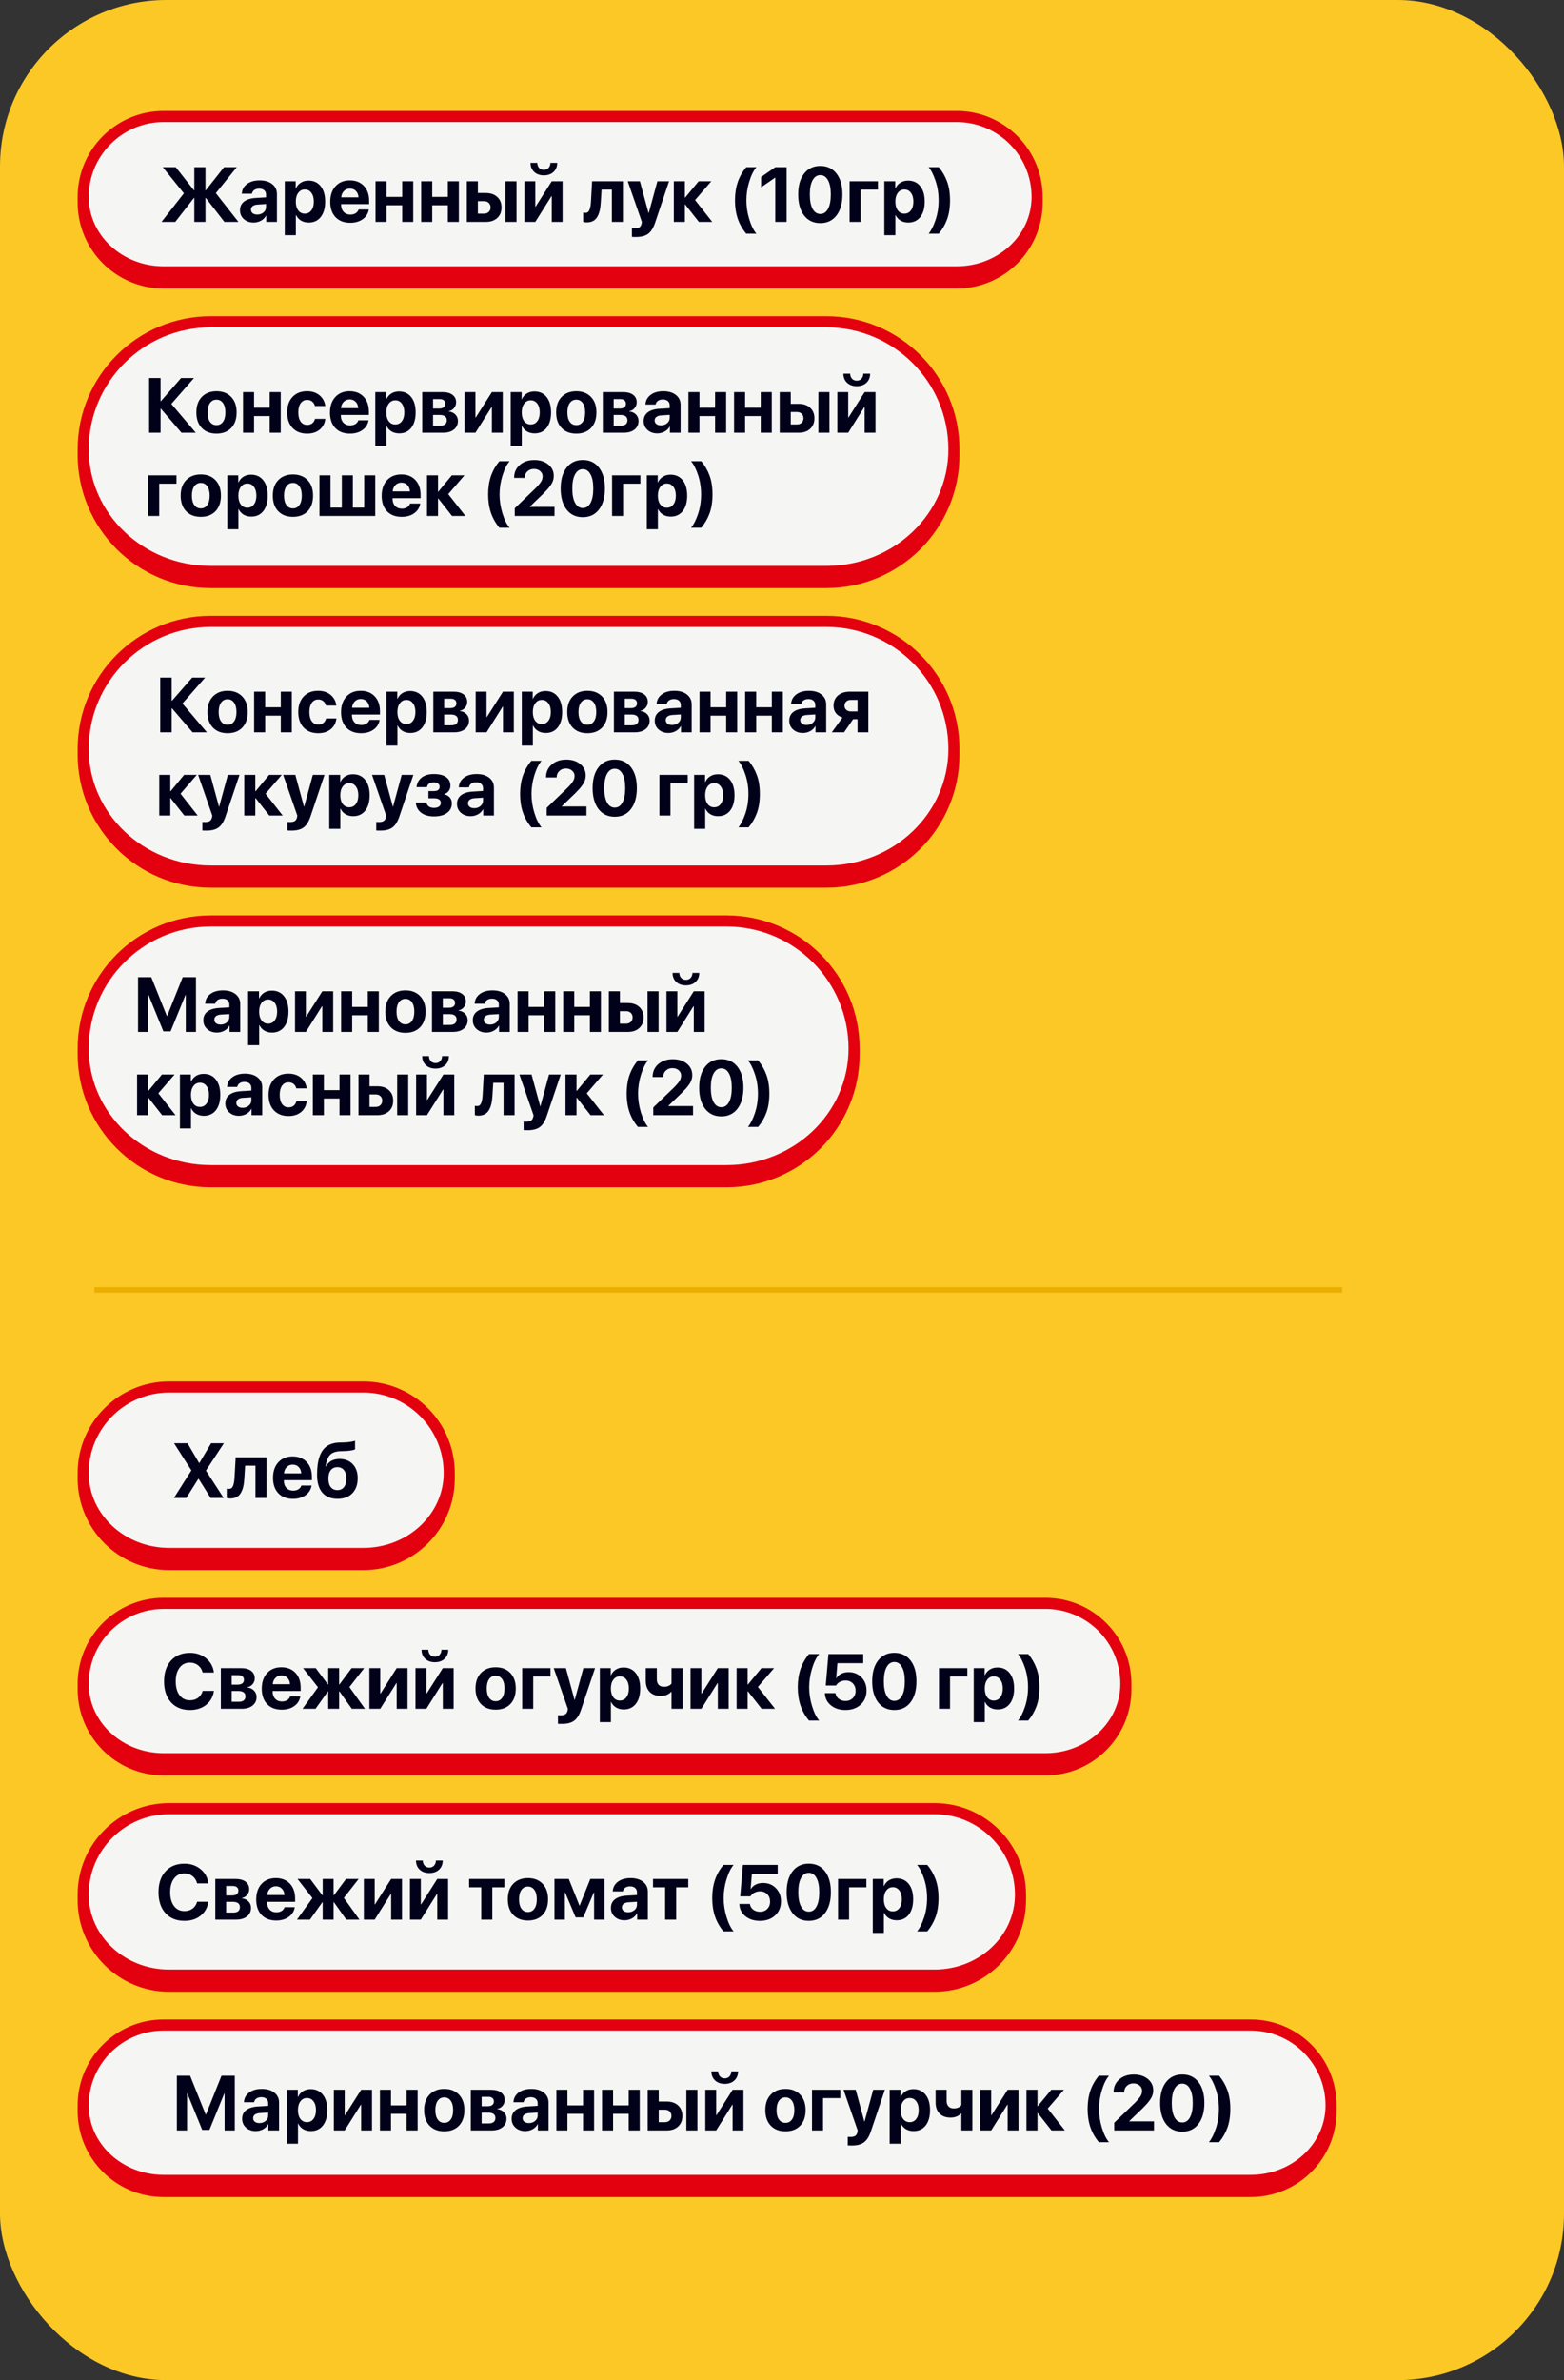<?xml version="1.0" encoding="UTF-8"?> <svg xmlns="http://www.w3.org/2000/svg" width="282" height="429" viewBox="0 0 282 429" fill="none"><rect x="0" y="0" width="282" height="429" fill="#333333" stroke="none"/><rect width="282" height="429" rx="30" fill="#FCC826"></rect><rect x="17" y="232" width="225" height="1" fill="#EAAE00"></rect><path d="M15 35.5C15 27.492 21.492 21 29.5 21H172.5C180.508 21 187 27.492 187 35.5V35.5C187 43.508 180.508 50 172.5 50H29.5C21.492 50 15 43.508 15 35.5V35.5Z" fill="#F5F5F3"></path><path d="M14 35.5C14 26.94 20.94 20 29.5 20H172.5C181.06 20 188 26.94 188 35.5H186C186 28.044 179.956 22 172.5 22H29.5C22.044 22 16 28.044 16 35.5H14ZM188 36.5C188 45.06 181.06 52 172.5 52H29.5C20.94 52 14 45.06 14 36.5L16 35.5C16 42.404 22.044 48 29.5 48H172.5C179.956 48 186 42.404 186 35.5L188 36.5ZM29.5 52C20.94 52 14 45.06 14 36.5V35.5C14 26.94 20.94 20 29.5 20V22C22.044 22 16 28.044 16 35.5C16 42.404 22.044 48 29.5 48V52ZM172.5 20C181.06 20 188 26.94 188 35.5V36.5C188 45.06 181.06 52 172.5 52V48C179.956 48 186 42.404 186 35.5C186 28.044 179.956 22 172.5 22V20Z" fill="#E3000F"></path><path d="M38.919 34.812L42.993 40H40.464L37.101 35.666H37.046V40H35.036V35.666H34.981L31.598 40H29.123L33.156 34.846L29.355 30.136H31.693L34.981 34.312H35.036V30.136H37.046V34.312H37.101L40.395 30.136H42.692L38.919 34.812ZM46.384 38.674C46.826 38.674 47.2 38.546 47.505 38.291C47.815 38.031 47.97 37.705 47.97 37.313V36.78L46.425 36.876C46.051 36.903 45.762 36.997 45.557 37.156C45.356 37.316 45.256 37.525 45.256 37.785C45.256 38.059 45.358 38.275 45.563 38.435C45.769 38.594 46.042 38.674 46.384 38.674ZM45.727 40.116C45.021 40.116 44.435 39.909 43.971 39.494C43.506 39.079 43.273 38.546 43.273 37.895C43.273 37.229 43.52 36.707 44.012 36.329C44.504 35.951 45.208 35.734 46.124 35.68L47.97 35.57V35.085C47.97 34.748 47.858 34.483 47.635 34.292C47.416 34.101 47.117 34.005 46.739 34.005C46.375 34.005 46.076 34.087 45.844 34.251C45.616 34.415 45.477 34.636 45.427 34.914H43.602C43.638 34.194 43.946 33.615 44.524 33.178C45.103 32.736 45.871 32.515 46.828 32.515C47.767 32.515 48.519 32.738 49.084 33.185C49.649 33.631 49.932 34.224 49.932 34.962V40H48.004V38.879H47.963C47.762 39.262 47.457 39.565 47.047 39.788C46.637 40.007 46.197 40.116 45.727 40.116ZM55.626 32.556C56.556 32.556 57.287 32.891 57.82 33.56C58.358 34.23 58.627 35.156 58.627 36.336C58.627 37.512 58.363 38.437 57.834 39.111C57.305 39.781 56.581 40.116 55.66 40.116C55.136 40.116 54.673 39.998 54.273 39.761C53.876 39.519 53.58 39.189 53.384 38.77H53.343V42.393H51.347V32.672H53.315V33.95H53.356C53.557 33.513 53.853 33.171 54.245 32.925C54.642 32.679 55.102 32.556 55.626 32.556ZM54.956 38.51C55.453 38.51 55.847 38.314 56.139 37.922C56.435 37.53 56.583 37.001 56.583 36.336C56.583 35.671 56.435 35.142 56.139 34.75C55.847 34.353 55.453 34.155 54.956 34.155C54.468 34.155 54.077 34.356 53.78 34.757C53.484 35.153 53.336 35.68 53.336 36.336C53.336 36.997 53.482 37.525 53.773 37.922C54.07 38.314 54.464 38.51 54.956 38.51ZM63.098 33.991C62.665 33.991 62.302 34.139 62.011 34.435C61.724 34.732 61.562 35.11 61.525 35.57H64.636C64.613 35.101 64.46 34.72 64.178 34.429C63.9 34.137 63.54 33.991 63.098 33.991ZM64.663 37.758H66.495C66.386 38.478 66.026 39.059 65.415 39.501C64.809 39.938 64.055 40.157 63.152 40.157C62.027 40.157 61.143 39.82 60.5 39.145C59.862 38.471 59.543 37.546 59.543 36.37C59.543 35.199 59.862 34.265 60.5 33.567C61.138 32.866 61.997 32.515 63.077 32.515C64.139 32.515 64.984 32.847 65.613 33.513C66.242 34.178 66.557 35.069 66.557 36.185V36.794H61.505V36.917C61.505 37.441 61.658 37.867 61.963 38.195C62.273 38.519 62.681 38.681 63.187 38.681C63.551 38.681 63.866 38.599 64.13 38.435C64.394 38.266 64.572 38.04 64.663 37.758ZM72.518 40V36.999H69.701V40H67.712V32.672H69.701V35.488H72.518V32.672H74.507V40H72.518ZM80.748 40V36.999H77.932V40H75.942V32.672H77.932V35.488H80.748V32.672H82.737V40H80.748ZM91.145 40V32.672H93.135V40H91.145ZM87.263 36.261H86.162V38.51H87.263C87.623 38.51 87.91 38.407 88.124 38.202C88.343 37.992 88.452 37.719 88.452 37.382C88.452 37.045 88.343 36.773 88.124 36.568C87.91 36.363 87.623 36.261 87.263 36.261ZM84.173 40V32.672H86.162V34.791H87.591C88.457 34.791 89.145 35.026 89.655 35.495C90.17 35.965 90.428 36.598 90.428 37.395C90.428 38.193 90.17 38.827 89.655 39.296C89.145 39.765 88.457 40 87.591 40H84.173ZM96.519 40H94.564V32.672H96.519V37.252H96.573L99.485 32.672H101.44V40H99.485V35.365H99.431L96.519 40ZM95.657 29.356H96.874C96.883 29.726 96.995 30.029 97.209 30.266C97.423 30.498 97.708 30.614 98.064 30.614C98.414 30.614 98.697 30.498 98.911 30.266C99.125 30.029 99.237 29.726 99.246 29.356H100.47C100.47 30.031 100.249 30.576 99.807 30.99C99.365 31.4 98.784 31.605 98.064 31.605C97.343 31.605 96.762 31.4 96.32 30.99C95.878 30.576 95.657 30.031 95.657 29.356ZM108.324 36.486C108.292 37.056 108.226 37.553 108.126 37.977C108.026 38.396 107.88 38.77 107.688 39.098C107.497 39.426 107.242 39.674 106.923 39.843C106.608 40.007 106.23 40.089 105.788 40.089C105.524 40.089 105.312 40.057 105.152 39.993V38.312C105.28 38.343 105.424 38.359 105.583 38.359C105.907 38.359 106.139 38.186 106.28 37.84C106.426 37.493 106.517 36.999 106.554 36.356L106.759 32.672H112.316V40H110.327V34.176H108.468L108.324 36.486ZM114.695 42.714C114.258 42.714 114.007 42.707 113.943 42.693V41.155C113.984 41.164 114.151 41.169 114.442 41.169C114.812 41.169 115.092 41.105 115.283 40.977C115.475 40.855 115.604 40.647 115.673 40.355C115.673 40.351 115.684 40.294 115.707 40.185C115.73 40.075 115.739 40.016 115.734 40.007L113.185 32.672H115.379L116.938 38.4H116.972L118.53 32.672H120.636L118.113 40.164C117.799 41.103 117.384 41.761 116.869 42.14C116.359 42.523 115.634 42.714 114.695 42.714ZM125.332 36.062L128.429 40H126.016L123.541 36.855H123.486V40H121.497V32.672H123.486V35.618H123.541L125.975 32.672H128.258L125.332 36.062ZM132.523 36.124C132.523 34.916 132.688 33.823 133.016 32.843C133.348 31.863 133.861 30.961 134.554 30.136H136.386C135.875 30.733 135.447 31.599 135.101 32.733C134.754 33.864 134.581 34.992 134.581 36.117C134.581 37.243 134.754 38.375 135.101 39.515C135.447 40.649 135.875 41.518 136.386 42.119H134.554C133.856 41.285 133.344 40.378 133.016 39.398C132.688 38.419 132.523 37.327 132.523 36.124ZM139.79 40V32.029H139.749L137.233 33.766V31.906L139.783 30.136H141.834V40H139.79ZM150.83 38.831C150.124 39.756 149.151 40.219 147.911 40.219C146.672 40.219 145.696 39.758 144.985 38.838C144.274 37.913 143.919 36.65 143.919 35.051C143.919 33.46 144.274 32.207 144.985 31.291C145.701 30.37 146.676 29.91 147.911 29.91C149.146 29.91 150.119 30.368 150.83 31.284C151.541 32.2 151.896 33.453 151.896 35.044C151.896 36.639 151.541 37.901 150.83 38.831ZM146.517 37.642C146.854 38.257 147.319 38.565 147.911 38.565C148.504 38.565 148.966 38.259 149.299 37.648C149.632 37.033 149.798 36.167 149.798 35.051C149.798 33.943 149.629 33.087 149.292 32.48C148.959 31.87 148.499 31.564 147.911 31.564C147.323 31.564 146.861 31.87 146.523 32.48C146.186 33.091 146.018 33.948 146.018 35.051C146.018 36.163 146.184 37.026 146.517 37.642ZM158.295 34.176H155.178V40H153.188V32.672H158.295V34.176ZM163.729 32.556C164.659 32.556 165.391 32.891 165.924 33.56C166.462 34.23 166.73 35.156 166.73 36.336C166.73 37.512 166.466 38.437 165.938 39.111C165.409 39.781 164.684 40.116 163.764 40.116C163.24 40.116 162.777 39.998 162.376 39.761C161.979 39.519 161.683 39.189 161.487 38.77H161.446V42.393H159.45V32.672H161.419V33.95H161.46C161.66 33.513 161.957 33.171 162.349 32.925C162.745 32.679 163.205 32.556 163.729 32.556ZM163.06 38.51C163.556 38.51 163.951 38.314 164.242 37.922C164.538 37.53 164.687 37.001 164.687 36.336C164.687 35.671 164.538 35.142 164.242 34.75C163.951 34.353 163.556 34.155 163.06 34.155C162.572 34.155 162.18 34.356 161.884 34.757C161.588 35.153 161.439 35.68 161.439 36.336C161.439 36.997 161.585 37.525 161.877 37.922C162.173 38.314 162.567 38.51 163.06 38.51ZM171.297 36.124C171.297 37.427 171.121 38.56 170.771 39.522C170.42 40.483 169.921 41.349 169.273 42.119H167.435C167.899 41.568 168.316 40.743 168.686 39.645C169.055 38.546 169.239 37.37 169.239 36.117C169.239 34.868 169.055 33.697 168.686 32.603C168.321 31.505 167.904 30.683 167.435 30.136H169.273C169.916 30.897 170.413 31.758 170.764 32.72C171.119 33.677 171.297 34.812 171.297 36.124Z" fill="#01021A"></path><path d="M15 81C15 68.297 25.297 58 38 58H149C161.703 58 172 68.297 172 81V81C172 93.703 161.703 104 149 104H38C25.297 104 15 93.703 15 81V81Z" fill="#F5F5F3"></path><path d="M14 81C14 67.745 24.745 57 38 57H149C162.255 57 173 67.745 173 81H171C171 68.85 161.15 59 149 59H38C25.85 59 16 68.85 16 81H14ZM173 82C173 95.255 162.255 106 149 106H38C24.745 106 14 95.255 14 82L16 81C16 92.598 25.85 102 38 102H149C161.15 102 171 92.598 171 81L173 82ZM38 106C24.745 106 14 95.255 14 82V81C14 67.745 24.745 57 38 57V59C25.85 59 16 68.85 16 81C16 92.598 25.85 102 38 102V106ZM149 57C162.255 57 173 67.745 173 81V82C173 95.255 162.255 106 149 106V102C161.15 102 171 92.598 171 81C171 68.85 161.15 59 149 59V57Z" fill="#E3000F"></path><path d="M30.895 72.805L35.304 78H32.727L29.008 73.666H28.953V78H26.889V68.136H28.953V72.312H29.008L32.651 68.136H34.982L30.895 72.805ZM41.688 77.145C41.037 77.82 40.153 78.157 39.036 78.157C37.92 78.157 37.035 77.818 36.384 77.139C35.732 76.46 35.406 75.523 35.406 74.329C35.406 73.149 35.734 72.219 36.391 71.54C37.051 70.856 37.933 70.515 39.036 70.515C40.144 70.515 41.025 70.856 41.682 71.54C42.338 72.219 42.666 73.149 42.666 74.329C42.666 75.528 42.34 76.466 41.688 77.145ZM39.036 76.633C39.528 76.633 39.918 76.432 40.205 76.031C40.492 75.63 40.636 75.065 40.636 74.336C40.636 73.616 40.492 73.053 40.205 72.647C39.918 72.242 39.528 72.039 39.036 72.039C38.544 72.039 38.152 72.242 37.86 72.647C37.573 73.053 37.43 73.616 37.43 74.336C37.43 75.065 37.573 75.63 37.86 76.031C38.148 76.432 38.539 76.633 39.036 76.633ZM48.627 78V74.999H45.81V78H43.821V70.672H45.81V73.488H48.627V70.672H50.616V78H48.627ZM58.648 73.174H56.782C56.696 72.841 56.532 72.577 56.29 72.381C56.048 72.18 55.745 72.08 55.381 72.08C54.889 72.08 54.499 72.281 54.212 72.682C53.929 73.083 53.788 73.632 53.788 74.329C53.788 75.04 53.929 75.596 54.212 75.997C54.499 76.394 54.891 76.592 55.388 76.592C55.757 76.592 56.062 76.496 56.304 76.305C56.545 76.113 56.709 75.844 56.796 75.498H58.655C58.564 76.314 58.225 76.961 57.637 77.439C57.049 77.918 56.292 78.157 55.367 78.157C54.264 78.157 53.389 77.815 52.742 77.132C52.1 76.448 51.778 75.514 51.778 74.329C51.778 73.162 52.1 72.235 52.742 71.547C53.389 70.859 54.26 70.515 55.353 70.515C56.279 70.515 57.033 70.761 57.616 71.253C58.204 71.745 58.548 72.385 58.648 73.174ZM63.051 71.991C62.618 71.991 62.255 72.139 61.964 72.436C61.677 72.732 61.515 73.11 61.478 73.57H64.589C64.566 73.101 64.413 72.72 64.131 72.429C63.853 72.137 63.493 71.991 63.051 71.991ZM64.616 75.758H66.448C66.339 76.478 65.979 77.059 65.368 77.501C64.762 77.939 64.008 78.157 63.105 78.157C61.98 78.157 61.096 77.82 60.453 77.145C59.815 76.471 59.496 75.546 59.496 74.37C59.496 73.199 59.815 72.265 60.453 71.567C61.091 70.866 61.95 70.515 63.03 70.515C64.092 70.515 64.938 70.847 65.566 71.513C66.195 72.178 66.51 73.069 66.51 74.186V74.794H61.458V74.917C61.458 75.441 61.611 75.867 61.916 76.195C62.226 76.519 62.634 76.681 63.14 76.681C63.504 76.681 63.819 76.599 64.083 76.435C64.347 76.266 64.525 76.04 64.616 75.758ZM71.944 70.556C72.874 70.556 73.606 70.891 74.139 71.561C74.676 72.231 74.945 73.156 74.945 74.336C74.945 75.512 74.681 76.437 74.152 77.111C73.624 77.781 72.899 78.116 71.978 78.116C71.454 78.116 70.992 77.998 70.591 77.761C70.194 77.519 69.898 77.189 69.702 76.769H69.661V80.393H67.665V70.672H69.634V71.95H69.675C69.875 71.513 70.171 71.171 70.564 70.925C70.96 70.679 71.42 70.556 71.944 70.556ZM71.274 76.51C71.771 76.51 72.165 76.314 72.457 75.922C72.753 75.53 72.901 75.001 72.901 74.336C72.901 73.671 72.753 73.142 72.457 72.75C72.165 72.353 71.771 72.155 71.274 72.155C70.787 72.155 70.395 72.356 70.099 72.757C69.802 73.153 69.654 73.68 69.654 74.336C69.654 74.997 69.8 75.525 70.092 75.922C70.388 76.314 70.782 76.51 71.274 76.51ZM79.266 71.936H78.083V73.639H79.163C79.528 73.639 79.806 73.566 79.997 73.42C80.193 73.269 80.291 73.055 80.291 72.777C80.291 72.508 80.202 72.301 80.024 72.155C79.847 72.009 79.594 71.936 79.266 71.936ZM79.266 74.794H78.083V76.735H79.355C79.746 76.735 80.045 76.653 80.25 76.489C80.46 76.321 80.564 76.077 80.564 75.758C80.564 75.115 80.132 74.794 79.266 74.794ZM76.128 78V70.672H79.799C80.56 70.672 81.157 70.836 81.59 71.164C82.023 71.488 82.239 71.939 82.239 72.518C82.239 72.909 82.112 73.258 81.856 73.564C81.606 73.864 81.291 74.044 80.913 74.103V74.158C81.405 74.217 81.804 74.404 82.109 74.719C82.415 75.033 82.567 75.421 82.567 75.881C82.567 76.523 82.324 77.038 81.836 77.426C81.353 77.809 80.697 78 79.867 78H76.128ZM85.726 78H83.77V70.672H85.726V75.252H85.78L88.692 70.672H90.647V78H88.692V73.365H88.638L85.726 78ZM96.362 70.556C97.292 70.556 98.023 70.891 98.557 71.561C99.094 72.231 99.363 73.156 99.363 74.336C99.363 75.512 99.099 76.437 98.57 77.111C98.042 77.781 97.317 78.116 96.397 78.116C95.872 78.116 95.41 77.998 95.009 77.761C94.612 77.519 94.316 77.189 94.12 76.769H94.079V80.393H92.083V70.672H94.052V71.95H94.093C94.293 71.513 94.59 71.171 94.981 70.925C95.378 70.679 95.838 70.556 96.362 70.556ZM95.692 76.51C96.189 76.51 96.583 76.314 96.875 75.922C97.171 75.53 97.319 75.001 97.319 74.336C97.319 73.671 97.171 73.142 96.875 72.75C96.583 72.353 96.189 72.155 95.692 72.155C95.205 72.155 94.813 72.356 94.517 72.757C94.22 73.153 94.072 73.68 94.072 74.336C94.072 74.997 94.218 75.525 94.51 75.922C94.806 76.314 95.2 76.51 95.692 76.51ZM106.562 77.145C105.91 77.82 105.026 78.157 103.909 78.157C102.793 78.157 101.909 77.818 101.257 77.139C100.605 76.46 100.279 75.523 100.279 74.329C100.279 73.149 100.607 72.219 101.264 71.54C101.924 70.856 102.806 70.515 103.909 70.515C105.017 70.515 105.898 70.856 106.555 71.54C107.211 72.219 107.539 73.149 107.539 74.329C107.539 75.528 107.213 76.466 106.562 77.145ZM103.909 76.633C104.401 76.633 104.791 76.432 105.078 76.031C105.365 75.63 105.509 75.065 105.509 74.336C105.509 73.616 105.365 73.053 105.078 72.647C104.791 72.242 104.401 72.039 103.909 72.039C103.417 72.039 103.025 72.242 102.733 72.647C102.446 73.053 102.303 73.616 102.303 74.336C102.303 75.065 102.446 75.63 102.733 76.031C103.021 76.432 103.412 76.633 103.909 76.633ZM111.832 71.936H110.649V73.639H111.729C112.094 73.639 112.372 73.566 112.563 73.42C112.759 73.269 112.857 73.055 112.857 72.777C112.857 72.508 112.769 72.301 112.591 72.155C112.413 72.009 112.16 71.936 111.832 71.936ZM111.832 74.794H110.649V76.735H111.921C112.313 76.735 112.611 76.653 112.816 76.489C113.026 76.321 113.131 76.077 113.131 75.758C113.131 75.115 112.698 74.794 111.832 74.794ZM108.694 78V70.672H112.365C113.126 70.672 113.723 70.836 114.156 71.164C114.589 71.488 114.806 71.939 114.806 72.518C114.806 72.909 114.678 73.258 114.423 73.564C114.172 73.864 113.858 74.044 113.479 74.103V74.158C113.972 74.217 114.37 74.404 114.676 74.719C114.981 75.033 115.134 75.421 115.134 75.881C115.134 76.523 114.89 77.038 114.402 77.426C113.919 77.809 113.263 78 112.434 78H108.694ZM119.167 76.674C119.609 76.674 119.983 76.546 120.288 76.291C120.598 76.031 120.753 75.705 120.753 75.314V74.78L119.208 74.876C118.834 74.903 118.545 74.997 118.34 75.156C118.139 75.316 118.039 75.525 118.039 75.785C118.039 76.059 118.142 76.275 118.347 76.435C118.552 76.594 118.825 76.674 119.167 76.674ZM118.511 78.116C117.804 78.116 117.219 77.909 116.754 77.494C116.289 77.079 116.057 76.546 116.057 75.894C116.057 75.229 116.303 74.707 116.795 74.329C117.287 73.951 117.991 73.734 118.907 73.68L120.753 73.57V73.085C120.753 72.748 120.641 72.483 120.418 72.292C120.199 72.101 119.901 72.005 119.522 72.005C119.158 72.005 118.859 72.087 118.627 72.251C118.399 72.415 118.26 72.636 118.21 72.914H116.385C116.421 72.194 116.729 71.615 117.308 71.178C117.886 70.736 118.654 70.515 119.611 70.515C120.55 70.515 121.302 70.738 121.867 71.185C122.432 71.631 122.715 72.224 122.715 72.962V78H120.787V76.879H120.746C120.546 77.262 120.24 77.565 119.83 77.788C119.42 78.007 118.98 78.116 118.511 78.116ZM128.936 78V74.999H126.119V78H124.13V70.672H126.119V73.488H128.936V70.672H130.925V78H128.936ZM137.166 78V74.999H134.35V78H132.36V70.672H134.35V73.488H137.166V70.672H139.155V78H137.166ZM147.563 78V70.672H149.553V78H147.563ZM143.681 74.261H142.58V76.51H143.681C144.041 76.51 144.328 76.407 144.542 76.202C144.761 75.993 144.87 75.719 144.87 75.382C144.87 75.045 144.761 74.773 144.542 74.568C144.328 74.363 144.041 74.261 143.681 74.261ZM140.591 78V70.672H142.58V72.791H144.009C144.875 72.791 145.563 73.026 146.073 73.495C146.588 73.965 146.846 74.598 146.846 75.395C146.846 76.193 146.588 76.826 146.073 77.296C145.563 77.765 144.875 78 144.009 78H140.591ZM152.937 78H150.981V70.672H152.937V75.252H152.991L155.903 70.672H157.858V78H155.903V73.365H155.849L152.937 78ZM152.075 67.356H153.292C153.301 67.726 153.413 68.029 153.627 68.266C153.841 68.498 154.126 68.614 154.481 68.614C154.832 68.614 155.115 68.498 155.329 68.266C155.543 68.029 155.655 67.726 155.664 67.356H156.888C156.888 68.031 156.667 68.576 156.225 68.99C155.783 69.4 155.201 69.606 154.481 69.606C153.761 69.606 153.18 69.4 152.738 68.99C152.296 68.576 152.075 68.031 152.075 67.356ZM31.824 87.176H28.707V93H26.718V85.672H31.824V87.176ZM38.858 92.145C38.207 92.82 37.323 93.157 36.206 93.157C35.09 93.157 34.205 92.818 33.554 92.139C32.902 91.46 32.576 90.523 32.576 89.329C32.576 88.149 32.904 87.219 33.56 86.54C34.221 85.856 35.103 85.515 36.206 85.515C37.313 85.515 38.195 85.856 38.852 86.54C39.508 87.219 39.836 88.149 39.836 89.329C39.836 90.528 39.51 91.466 38.858 92.145ZM36.206 91.633C36.698 91.633 37.088 91.432 37.375 91.031C37.662 90.63 37.806 90.065 37.806 89.336C37.806 88.616 37.662 88.053 37.375 87.647C37.088 87.242 36.698 87.039 36.206 87.039C35.714 87.039 35.322 87.242 35.03 87.647C34.743 88.053 34.6 88.616 34.6 89.336C34.6 90.065 34.743 90.63 35.03 91.031C35.317 91.432 35.709 91.633 36.206 91.633ZM45.27 85.556C46.2 85.556 46.932 85.891 47.465 86.561C48.003 87.231 48.272 88.156 48.272 89.336C48.272 90.512 48.007 91.437 47.478 92.111C46.95 92.781 46.225 93.116 45.305 93.116C44.781 93.116 44.318 92.998 43.917 92.761C43.52 92.519 43.224 92.189 43.028 91.769H42.987V95.393H40.991V85.672H42.96V86.95H43.001C43.202 86.513 43.498 86.171 43.89 85.925C44.286 85.679 44.746 85.556 45.27 85.556ZM44.601 91.51C45.097 91.51 45.492 91.314 45.783 90.922C46.079 90.53 46.227 90.001 46.227 89.336C46.227 88.671 46.079 88.142 45.783 87.75C45.492 87.353 45.097 87.155 44.601 87.155C44.113 87.155 43.721 87.356 43.425 87.757C43.129 88.153 42.98 88.68 42.98 89.336C42.98 89.997 43.126 90.525 43.418 90.922C43.714 91.314 44.108 91.51 44.601 91.51ZM55.47 92.145C54.818 92.82 53.934 93.157 52.817 93.157C51.701 93.157 50.817 92.818 50.165 92.139C49.513 91.46 49.188 90.523 49.188 89.329C49.188 88.149 49.516 87.219 50.172 86.54C50.833 85.856 51.715 85.515 52.817 85.515C53.925 85.515 54.807 85.856 55.463 86.54C56.119 87.219 56.447 88.149 56.447 89.329C56.447 90.528 56.121 91.466 55.47 92.145ZM52.817 91.633C53.31 91.633 53.699 91.432 53.986 91.031C54.273 90.63 54.417 90.065 54.417 89.336C54.417 88.616 54.273 88.053 53.986 87.647C53.699 87.242 53.31 87.039 52.817 87.039C52.325 87.039 51.933 87.242 51.642 87.647C51.355 88.053 51.211 88.616 51.211 89.336C51.211 90.065 51.355 90.63 51.642 91.031C51.929 91.432 52.321 91.633 52.817 91.633ZM57.602 93V85.672H59.592V91.489H61.636V85.672H63.625V91.489H65.669V85.672H67.658V93H57.602ZM72.375 86.991C71.942 86.991 71.58 87.139 71.288 87.436C71.001 87.732 70.839 88.11 70.803 88.57H73.913C73.89 88.101 73.738 87.72 73.455 87.429C73.177 87.137 72.817 86.991 72.375 86.991ZM73.94 90.758H75.772C75.663 91.478 75.303 92.059 74.692 92.501C74.086 92.939 73.332 93.157 72.43 93.157C71.304 93.157 70.42 92.82 69.777 92.145C69.139 91.471 68.82 90.546 68.82 89.37C68.82 88.199 69.139 87.265 69.777 86.567C70.415 85.866 71.274 85.515 72.355 85.515C73.416 85.515 74.262 85.847 74.891 86.513C75.519 87.178 75.834 88.069 75.834 89.186V89.794H70.782V89.917C70.782 90.441 70.935 90.867 71.24 91.195C71.55 91.519 71.958 91.681 72.464 91.681C72.829 91.681 73.143 91.599 73.407 91.435C73.671 91.266 73.849 91.04 73.94 90.758ZM80.824 89.062L83.921 93H81.508L79.033 89.856H78.978V93H76.989V85.672H78.978V88.618H79.033L81.467 85.672H83.75L80.824 89.062ZM88.016 89.124C88.016 87.916 88.18 86.823 88.508 85.843C88.841 84.863 89.353 83.961 90.046 83.136H91.878C91.368 83.733 90.939 84.599 90.593 85.733C90.246 86.864 90.073 87.992 90.073 89.117C90.073 90.243 90.246 91.375 90.593 92.515C90.939 93.649 91.368 94.518 91.878 95.119H90.046C89.349 94.285 88.836 93.378 88.508 92.398C88.18 91.419 88.016 90.327 88.016 89.124ZM92.698 86.103C92.698 85.168 93.035 84.405 93.71 83.812C94.389 83.216 95.266 82.917 96.342 82.917C97.376 82.917 98.219 83.186 98.871 83.724C99.523 84.257 99.849 84.938 99.849 85.768C99.849 86.064 99.803 86.351 99.712 86.629C99.625 86.902 99.484 87.178 99.288 87.456C99.097 87.73 98.903 87.978 98.707 88.201C98.511 88.42 98.256 88.686 97.941 89.001L95.535 91.318V91.359H99.985V93H92.814V91.612L96.533 88.03C97.034 87.529 97.376 87.126 97.559 86.82C97.745 86.515 97.839 86.191 97.839 85.85C97.839 85.476 97.691 85.162 97.394 84.906C97.098 84.651 96.725 84.523 96.273 84.523C95.795 84.523 95.398 84.674 95.084 84.975C94.769 85.271 94.612 85.647 94.612 86.103V86.137H92.698V86.103ZM108.004 91.831C107.298 92.756 106.325 93.219 105.085 93.219C103.845 93.219 102.87 92.758 102.159 91.838C101.448 90.913 101.093 89.65 101.093 88.051C101.093 86.46 101.448 85.207 102.159 84.291C102.875 83.37 103.85 82.91 105.085 82.91C106.32 82.91 107.293 83.368 108.004 84.284C108.715 85.2 109.07 86.454 109.07 88.044C109.07 89.639 108.715 90.901 108.004 91.831ZM103.69 90.642C104.028 91.257 104.493 91.564 105.085 91.564C105.677 91.564 106.14 91.259 106.473 90.648C106.805 90.033 106.972 89.167 106.972 88.051C106.972 86.943 106.803 86.087 106.466 85.481C106.133 84.87 105.673 84.564 105.085 84.564C104.497 84.564 104.035 84.87 103.697 85.481C103.36 86.091 103.191 86.948 103.191 88.051C103.191 89.163 103.358 90.026 103.69 90.642ZM115.469 87.176H112.352V93H110.362V85.672H115.469V87.176ZM120.903 85.556C121.833 85.556 122.564 85.891 123.098 86.561C123.635 87.231 123.904 88.156 123.904 89.336C123.904 90.512 123.64 91.437 123.111 92.111C122.583 92.781 121.858 93.116 120.938 93.116C120.413 93.116 119.951 92.998 119.55 92.761C119.153 92.519 118.857 92.189 118.661 91.769H118.62V95.393H116.624V85.672H118.593V86.95H118.634C118.834 86.513 119.131 86.171 119.522 85.925C119.919 85.679 120.379 85.556 120.903 85.556ZM120.233 91.51C120.73 91.51 121.124 91.314 121.416 90.922C121.712 90.53 121.86 90.001 121.86 89.336C121.86 88.671 121.712 88.142 121.416 87.75C121.124 87.353 120.73 87.155 120.233 87.155C119.746 87.155 119.354 87.356 119.058 87.757C118.761 88.153 118.613 88.68 118.613 89.336C118.613 89.997 118.759 90.525 119.051 90.922C119.347 91.314 119.741 91.51 120.233 91.51ZM128.471 89.124C128.471 90.427 128.295 91.56 127.944 92.522C127.593 93.483 127.094 94.349 126.447 95.119H124.608C125.073 94.568 125.49 93.743 125.859 92.644C126.229 91.546 126.413 90.37 126.413 89.117C126.413 87.868 126.229 86.697 125.859 85.603C125.495 84.505 125.078 83.683 124.608 83.136H126.447C127.09 83.897 127.587 84.758 127.938 85.72C128.293 86.677 128.471 87.811 128.471 89.124Z" fill="#01021A"></path><path d="M15 135C15 122.297 25.297 112 38 112H149C161.703 112 172 122.297 172 135V135C172 147.703 161.703 158 149 158H38C25.297 158 15 147.703 15 135V135Z" fill="#F5F5F3"></path><path d="M14 135C14 121.745 24.745 111 38 111H149C162.255 111 173 121.745 173 135H171C171 122.85 161.15 113 149 113H38C25.85 113 16 122.85 16 135H14ZM173 136C173 149.255 162.255 160 149 160H38C24.745 160 14 149.255 14 136L16 135C16 146.598 25.85 156 38 156H149C161.15 156 171 146.598 171 135L173 136ZM38 160C24.745 160 14 149.255 14 136V135C14 121.745 24.745 111 38 111V113C25.85 113 16 122.85 16 135C16 146.598 25.85 156 38 156V160ZM149 111C162.255 111 173 121.745 173 135V136C173 149.255 162.255 160 149 160V156C161.15 156 171 146.598 171 135C171 122.85 161.15 113 149 113V111Z" fill="#E3000F"></path><path d="M32.895 126.805L37.304 132H34.727L31.008 127.666H30.953V132H28.889V122.136H30.953V126.312H31.008L34.651 122.136H36.982L32.895 126.805ZM43.688 131.146C43.037 131.82 42.153 132.157 41.036 132.157C39.92 132.157 39.035 131.818 38.384 131.139C37.732 130.46 37.406 129.523 37.406 128.329C37.406 127.149 37.734 126.219 38.391 125.54C39.051 124.856 39.933 124.515 41.036 124.515C42.144 124.515 43.025 124.856 43.682 125.54C44.338 126.219 44.666 127.149 44.666 128.329C44.666 129.528 44.34 130.466 43.688 131.146ZM41.036 130.633C41.528 130.633 41.918 130.432 42.205 130.031C42.492 129.63 42.636 129.065 42.636 128.336C42.636 127.616 42.492 127.053 42.205 126.647C41.918 126.242 41.528 126.039 41.036 126.039C40.544 126.039 40.152 126.242 39.86 126.647C39.573 127.053 39.43 127.616 39.43 128.336C39.43 129.065 39.573 129.63 39.86 130.031C40.148 130.432 40.539 130.633 41.036 130.633ZM50.627 132V128.999H47.81V132H45.821V124.672H47.81V127.488H50.627V124.672H52.616V132H50.627ZM60.648 127.174H58.782C58.696 126.841 58.532 126.577 58.29 126.381C58.048 126.18 57.745 126.08 57.381 126.08C56.889 126.08 56.499 126.281 56.212 126.682C55.929 127.083 55.788 127.632 55.788 128.329C55.788 129.04 55.929 129.596 56.212 129.997C56.499 130.394 56.891 130.592 57.388 130.592C57.757 130.592 58.062 130.496 58.304 130.305C58.545 130.113 58.709 129.844 58.796 129.498H60.655C60.564 130.314 60.225 130.961 59.637 131.439C59.049 131.918 58.292 132.157 57.367 132.157C56.264 132.157 55.389 131.815 54.742 131.132C54.1 130.448 53.778 129.514 53.778 128.329C53.778 127.162 54.1 126.235 54.742 125.547C55.389 124.859 56.26 124.515 57.353 124.515C58.279 124.515 59.033 124.761 59.616 125.253C60.204 125.745 60.548 126.385 60.648 127.174ZM65.051 125.991C64.618 125.991 64.255 126.139 63.964 126.436C63.677 126.732 63.515 127.11 63.478 127.57H66.589C66.566 127.101 66.413 126.72 66.131 126.429C65.853 126.137 65.493 125.991 65.051 125.991ZM66.616 129.758H68.448C68.339 130.478 67.979 131.059 67.368 131.501C66.762 131.938 66.008 132.157 65.106 132.157C63.98 132.157 63.096 131.82 62.453 131.146C61.815 130.471 61.496 129.546 61.496 128.37C61.496 127.199 61.815 126.265 62.453 125.567C63.091 124.866 63.95 124.515 65.03 124.515C66.092 124.515 66.938 124.847 67.566 125.513C68.195 126.178 68.51 127.069 68.51 128.186V128.794H63.458V128.917C63.458 129.441 63.611 129.867 63.916 130.195C64.226 130.519 64.634 130.681 65.14 130.681C65.504 130.681 65.819 130.599 66.083 130.435C66.347 130.266 66.525 130.04 66.616 129.758ZM73.944 124.556C74.874 124.556 75.606 124.891 76.139 125.561C76.676 126.23 76.945 127.156 76.945 128.336C76.945 129.512 76.681 130.437 76.152 131.111C75.624 131.781 74.899 132.116 73.978 132.116C73.454 132.116 72.992 131.998 72.591 131.761C72.194 131.519 71.898 131.189 71.702 130.77H71.661V134.393H69.665V124.672H71.634V125.95H71.675C71.875 125.513 72.171 125.171 72.564 124.925C72.96 124.679 73.42 124.556 73.944 124.556ZM73.274 130.51C73.771 130.51 74.165 130.314 74.457 129.922C74.753 129.53 74.901 129.001 74.901 128.336C74.901 127.671 74.753 127.142 74.457 126.75C74.165 126.354 73.771 126.155 73.274 126.155C72.787 126.155 72.395 126.356 72.099 126.757C71.802 127.153 71.654 127.68 71.654 128.336C71.654 128.997 71.8 129.525 72.092 129.922C72.388 130.314 72.782 130.51 73.274 130.51ZM81.266 125.937H80.083V127.639H81.163C81.528 127.639 81.806 127.566 81.997 127.42C82.193 127.27 82.291 127.055 82.291 126.777C82.291 126.508 82.202 126.301 82.024 126.155C81.847 126.009 81.594 125.937 81.266 125.937ZM81.266 128.794H80.083V130.735H81.355C81.746 130.735 82.045 130.653 82.25 130.489C82.46 130.321 82.564 130.077 82.564 129.758C82.564 129.115 82.132 128.794 81.266 128.794ZM78.128 132V124.672H81.799C82.56 124.672 83.157 124.836 83.59 125.164C84.023 125.488 84.239 125.939 84.239 126.518C84.239 126.91 84.112 127.258 83.856 127.563C83.606 127.864 83.291 128.044 82.913 128.104V128.158C83.405 128.217 83.804 128.404 84.109 128.719C84.415 129.033 84.567 129.421 84.567 129.881C84.567 130.523 84.324 131.038 83.836 131.426C83.353 131.809 82.697 132 81.867 132H78.128ZM87.726 132H85.77V124.672H87.726V129.252H87.78L90.692 124.672H92.647V132H90.692V127.365H90.638L87.726 132ZM98.362 124.556C99.292 124.556 100.023 124.891 100.557 125.561C101.094 126.23 101.363 127.156 101.363 128.336C101.363 129.512 101.099 130.437 100.57 131.111C100.042 131.781 99.317 132.116 98.397 132.116C97.872 132.116 97.41 131.998 97.009 131.761C96.612 131.519 96.316 131.189 96.12 130.77H96.079V134.393H94.083V124.672H96.052V125.95H96.093C96.293 125.513 96.59 125.171 96.981 124.925C97.378 124.679 97.838 124.556 98.362 124.556ZM97.692 130.51C98.189 130.51 98.583 130.314 98.875 129.922C99.171 129.53 99.319 129.001 99.319 128.336C99.319 127.671 99.171 127.142 98.875 126.75C98.583 126.354 98.189 126.155 97.692 126.155C97.205 126.155 96.813 126.356 96.517 126.757C96.22 127.153 96.072 127.68 96.072 128.336C96.072 128.997 96.218 129.525 96.51 129.922C96.806 130.314 97.2 130.51 97.692 130.51ZM108.562 131.146C107.91 131.82 107.026 132.157 105.909 132.157C104.793 132.157 103.909 131.818 103.257 131.139C102.605 130.46 102.279 129.523 102.279 128.329C102.279 127.149 102.607 126.219 103.264 125.54C103.924 124.856 104.806 124.515 105.909 124.515C107.017 124.515 107.898 124.856 108.555 125.54C109.211 126.219 109.539 127.149 109.539 128.329C109.539 129.528 109.213 130.466 108.562 131.146ZM105.909 130.633C106.401 130.633 106.791 130.432 107.078 130.031C107.365 129.63 107.509 129.065 107.509 128.336C107.509 127.616 107.365 127.053 107.078 126.647C106.791 126.242 106.401 126.039 105.909 126.039C105.417 126.039 105.025 126.242 104.733 126.647C104.446 127.053 104.303 127.616 104.303 128.336C104.303 129.065 104.446 129.63 104.733 130.031C105.021 130.432 105.412 130.633 105.909 130.633ZM113.832 125.937H112.649V127.639H113.729C114.094 127.639 114.372 127.566 114.563 127.42C114.759 127.27 114.857 127.055 114.857 126.777C114.857 126.508 114.769 126.301 114.591 126.155C114.413 126.009 114.16 125.937 113.832 125.937ZM113.832 128.794H112.649V130.735H113.921C114.313 130.735 114.611 130.653 114.816 130.489C115.026 130.321 115.131 130.077 115.131 129.758C115.131 129.115 114.698 128.794 113.832 128.794ZM110.694 132V124.672H114.365C115.126 124.672 115.723 124.836 116.156 125.164C116.589 125.488 116.806 125.939 116.806 126.518C116.806 126.91 116.678 127.258 116.423 127.563C116.172 127.864 115.858 128.044 115.479 128.104V128.158C115.972 128.217 116.37 128.404 116.676 128.719C116.981 129.033 117.134 129.421 117.134 129.881C117.134 130.523 116.89 131.038 116.402 131.426C115.919 131.809 115.263 132 114.434 132H110.694ZM121.167 130.674C121.609 130.674 121.983 130.546 122.288 130.291C122.598 130.031 122.753 129.705 122.753 129.313V128.78L121.208 128.876C120.834 128.903 120.545 128.997 120.34 129.156C120.139 129.316 120.039 129.525 120.039 129.785C120.039 130.059 120.142 130.275 120.347 130.435C120.552 130.594 120.825 130.674 121.167 130.674ZM120.511 132.116C119.804 132.116 119.219 131.909 118.754 131.494C118.289 131.079 118.057 130.546 118.057 129.895C118.057 129.229 118.303 128.707 118.795 128.329C119.287 127.951 119.991 127.734 120.907 127.68L122.753 127.57V127.085C122.753 126.748 122.641 126.483 122.418 126.292C122.199 126.101 121.901 126.005 121.522 126.005C121.158 126.005 120.859 126.087 120.627 126.251C120.399 126.415 120.26 126.636 120.21 126.914H118.385C118.421 126.194 118.729 125.615 119.308 125.178C119.886 124.736 120.654 124.515 121.611 124.515C122.55 124.515 123.302 124.738 123.867 125.185C124.432 125.631 124.715 126.224 124.715 126.962V132H122.787V130.879H122.746C122.546 131.262 122.24 131.565 121.83 131.788C121.42 132.007 120.98 132.116 120.511 132.116ZM130.936 132V128.999H128.119V132H126.13V124.672H128.119V127.488H130.936V124.672H132.925V132H130.936ZM139.166 132V128.999H136.35V132H134.36V124.672H136.35V127.488H139.166V124.672H141.155V132H139.166ZM145.421 130.674C145.863 130.674 146.237 130.546 146.542 130.291C146.852 130.031 147.007 129.705 147.007 129.313V128.78L145.462 128.876C145.088 128.903 144.799 128.997 144.594 129.156C144.393 129.316 144.293 129.525 144.293 129.785C144.293 130.059 144.396 130.275 144.601 130.435C144.806 130.594 145.079 130.674 145.421 130.674ZM144.765 132.116C144.058 132.116 143.473 131.909 143.008 131.494C142.543 131.079 142.311 130.546 142.311 129.895C142.311 129.229 142.557 128.707 143.049 128.329C143.541 127.951 144.245 127.734 145.161 127.68L147.007 127.57V127.085C147.007 126.748 146.895 126.483 146.672 126.292C146.453 126.101 146.155 126.005 145.776 126.005C145.412 126.005 145.113 126.087 144.881 126.251C144.653 126.415 144.514 126.636 144.464 126.914H142.639C142.675 126.194 142.983 125.615 143.562 125.178C144.14 124.736 144.908 124.515 145.865 124.515C146.804 124.515 147.556 124.738 148.121 125.185C148.686 125.631 148.969 126.224 148.969 126.962V132H147.041V130.879H147C146.799 131.262 146.494 131.565 146.084 131.788C145.674 132.007 145.234 132.116 144.765 132.116ZM153.426 128.233H154.622V126.155H153.426C153.075 126.155 152.795 126.253 152.585 126.449C152.38 126.641 152.277 126.898 152.277 127.222C152.277 127.518 152.382 127.762 152.592 127.953C152.801 128.14 153.079 128.233 153.426 128.233ZM154.622 132V129.635H153.822L152.195 132H149.98L151.908 129.334C151.402 129.174 151.006 128.912 150.719 128.548C150.436 128.179 150.295 127.734 150.295 127.215C150.295 126.436 150.559 125.818 151.088 125.362C151.621 124.902 152.334 124.672 153.228 124.672H156.57V132H154.622ZM32.553 143.062L35.649 147H33.236L30.762 143.855H30.707V147H28.718V139.672H30.707V142.618H30.762L33.195 139.672H35.478L32.553 143.062ZM37.242 149.714C36.805 149.714 36.554 149.707 36.49 149.693V148.155C36.531 148.164 36.698 148.169 36.989 148.169C37.358 148.169 37.639 148.105 37.83 147.978C38.022 147.854 38.151 147.647 38.22 147.355C38.22 147.351 38.231 147.294 38.254 147.185C38.277 147.075 38.286 147.016 38.281 147.007L35.731 139.672H37.926L39.484 145.4H39.519L41.077 139.672H43.183L40.66 147.164C40.346 148.103 39.931 148.761 39.416 149.14C38.906 149.522 38.181 149.714 37.242 149.714ZM47.879 143.062L50.976 147H48.562L46.088 143.855H46.033V147H44.044V139.672H46.033V142.618H46.088L48.522 139.672H50.805L47.879 143.062ZM52.568 149.714C52.131 149.714 51.88 149.707 51.816 149.693V148.155C51.857 148.164 52.024 148.169 52.315 148.169C52.685 148.169 52.965 148.105 53.156 147.978C53.348 147.854 53.477 147.647 53.546 147.355C53.546 147.351 53.557 147.294 53.58 147.185C53.603 147.075 53.612 147.016 53.607 147.007L51.058 139.672H53.252L54.81 145.4H54.845L56.403 139.672H58.509L55.986 147.164C55.672 148.103 55.257 148.761 54.742 149.14C54.232 149.522 53.507 149.714 52.568 149.714ZM63.649 139.556C64.579 139.556 65.311 139.891 65.844 140.561C66.382 141.23 66.65 142.156 66.65 143.336C66.65 144.512 66.386 145.437 65.857 146.111C65.329 146.781 64.604 147.116 63.684 147.116C63.16 147.116 62.697 146.998 62.296 146.761C61.899 146.519 61.603 146.189 61.407 145.77H61.366V149.393H59.37V139.672H61.339V140.95H61.38C61.58 140.513 61.877 140.171 62.269 139.925C62.665 139.679 63.125 139.556 63.649 139.556ZM62.98 145.51C63.476 145.51 63.87 145.314 64.162 144.922C64.458 144.53 64.606 144.001 64.606 143.336C64.606 142.671 64.458 142.142 64.162 141.75C63.87 141.354 63.476 141.155 62.98 141.155C62.492 141.155 62.1 141.356 61.804 141.757C61.508 142.153 61.359 142.68 61.359 143.336C61.359 143.997 61.505 144.525 61.797 144.922C62.093 145.314 62.487 145.51 62.98 145.51ZM68.592 149.714C68.154 149.714 67.904 149.707 67.84 149.693V148.155C67.881 148.164 68.047 148.169 68.339 148.169C68.708 148.169 68.988 148.105 69.18 147.978C69.371 147.854 69.501 147.647 69.569 147.355C69.569 147.351 69.581 147.294 69.603 147.185C69.626 147.075 69.635 147.016 69.631 147.007L67.081 139.672H69.275L70.834 145.4H70.868L72.427 139.672H74.532L72.01 147.164C71.695 148.103 71.281 148.761 70.766 149.14C70.255 149.522 69.531 149.714 68.592 149.714ZM78.251 147.157C77.299 147.157 76.531 146.938 75.947 146.501C75.364 146.059 75.038 145.451 74.97 144.676H76.87C77.043 145.3 77.504 145.612 78.251 145.612C78.643 145.612 78.946 145.533 79.16 145.373C79.374 145.214 79.481 144.999 79.481 144.73C79.481 144.17 79.074 143.89 78.258 143.89H77.246V142.591H78.203C78.914 142.591 79.269 142.333 79.269 141.818C79.269 141.572 79.178 141.379 78.996 141.237C78.818 141.091 78.559 141.019 78.217 141.019C77.866 141.019 77.583 141.094 77.369 141.244C77.159 141.39 77.032 141.602 76.986 141.88H75.106C75.179 141.146 75.489 140.57 76.036 140.15C76.588 139.727 77.31 139.515 78.203 139.515C79.174 139.515 79.917 139.697 80.432 140.062C80.951 140.426 81.211 140.939 81.211 141.6C81.211 141.969 81.113 142.29 80.917 142.563C80.721 142.837 80.452 143.021 80.11 143.117V143.172C80.552 143.286 80.89 143.484 81.122 143.767C81.355 144.049 81.471 144.396 81.471 144.806C81.471 145.53 81.181 146.104 80.603 146.528C80.028 146.948 79.245 147.157 78.251 147.157ZM85.511 145.674C85.953 145.674 86.326 145.546 86.632 145.291C86.942 145.031 87.097 144.705 87.097 144.313V143.78L85.552 143.876C85.178 143.903 84.889 143.997 84.684 144.156C84.483 144.316 84.383 144.525 84.383 144.785C84.383 145.059 84.485 145.275 84.69 145.435C84.895 145.594 85.169 145.674 85.511 145.674ZM84.855 147.116C84.148 147.116 83.562 146.909 83.098 146.494C82.633 146.079 82.4 145.546 82.4 144.895C82.4 144.229 82.647 143.707 83.139 143.329C83.631 142.951 84.335 142.734 85.251 142.68L87.097 142.57V142.085C87.097 141.748 86.985 141.483 86.762 141.292C86.543 141.101 86.245 141.005 85.866 141.005C85.502 141.005 85.203 141.087 84.971 141.251C84.743 141.415 84.604 141.636 84.554 141.914H82.728C82.765 141.194 83.073 140.615 83.651 140.178C84.23 139.736 84.998 139.515 85.955 139.515C86.894 139.515 87.646 139.738 88.211 140.185C88.776 140.631 89.059 141.224 89.059 141.962V147H87.131V145.879H87.09C86.889 146.262 86.584 146.565 86.174 146.788C85.764 147.007 85.324 147.116 84.855 147.116ZM93.775 143.124C93.775 141.916 93.939 140.823 94.268 139.843C94.6 138.863 95.113 137.961 95.806 137.136H97.638C97.127 137.733 96.699 138.599 96.353 139.733C96.006 140.864 95.833 141.992 95.833 143.117C95.833 144.243 96.006 145.375 96.353 146.515C96.699 147.649 97.127 148.518 97.638 149.119H95.806C95.108 148.285 94.596 147.378 94.268 146.398C93.939 145.419 93.775 144.327 93.775 143.124ZM98.458 140.103C98.458 139.168 98.795 138.405 99.47 137.812C100.149 137.215 101.026 136.917 102.102 136.917C103.136 136.917 103.979 137.186 104.631 137.724C105.283 138.257 105.608 138.938 105.608 139.768C105.608 140.064 105.563 140.351 105.472 140.629C105.385 140.902 105.244 141.178 105.048 141.456C104.856 141.729 104.663 141.978 104.467 142.201C104.271 142.42 104.016 142.687 103.701 143.001L101.295 145.318V145.359H105.745V147H98.574V145.612L102.293 142.03C102.794 141.529 103.136 141.126 103.318 140.82C103.505 140.515 103.599 140.191 103.599 139.85C103.599 139.476 103.451 139.161 103.154 138.906C102.858 138.651 102.484 138.523 102.033 138.523C101.555 138.523 101.158 138.674 100.844 138.975C100.529 139.271 100.372 139.647 100.372 140.103V140.137H98.458V140.103ZM113.764 145.831C113.057 146.756 112.084 147.219 110.845 147.219C109.605 147.219 108.63 146.758 107.919 145.838C107.208 144.913 106.853 143.65 106.853 142.051C106.853 140.46 107.208 139.207 107.919 138.291C108.634 137.37 109.61 136.91 110.845 136.91C112.08 136.91 113.053 137.368 113.764 138.284C114.475 139.2 114.83 140.453 114.83 142.044C114.83 143.639 114.475 144.901 113.764 145.831ZM109.45 144.642C109.787 145.257 110.252 145.564 110.845 145.564C111.437 145.564 111.9 145.259 112.232 144.648C112.565 144.033 112.731 143.167 112.731 142.051C112.731 140.943 112.563 140.087 112.226 139.48C111.893 138.87 111.433 138.564 110.845 138.564C110.257 138.564 109.794 138.87 109.457 139.48C109.12 140.091 108.951 140.948 108.951 142.051C108.951 143.163 109.118 144.026 109.45 144.642ZM124.004 141.176H120.887V147H118.897V139.672H124.004V141.176ZM129.438 139.556C130.368 139.556 131.1 139.891 131.633 140.561C132.171 141.23 132.439 142.156 132.439 143.336C132.439 144.512 132.175 145.437 131.646 146.111C131.118 146.781 130.393 147.116 129.473 147.116C128.949 147.116 128.486 146.998 128.085 146.761C127.688 146.519 127.392 146.189 127.196 145.77H127.155V149.393H125.159V139.672H127.128V140.95H127.169C127.369 140.513 127.666 140.171 128.058 139.925C128.454 139.679 128.914 139.556 129.438 139.556ZM128.769 145.51C129.265 145.51 129.66 145.314 129.951 144.922C130.247 144.53 130.396 144.001 130.396 143.336C130.396 142.671 130.247 142.142 129.951 141.75C129.66 141.354 129.265 141.155 128.769 141.155C128.281 141.155 127.889 141.356 127.593 141.757C127.297 142.153 127.148 142.68 127.148 143.336C127.148 143.997 127.294 144.525 127.586 144.922C127.882 145.314 128.276 145.51 128.769 145.51ZM137.006 143.124C137.006 144.427 136.83 145.56 136.479 146.521C136.129 147.483 135.63 148.349 134.982 149.119H133.144C133.608 148.568 134.025 147.743 134.395 146.645C134.764 145.546 134.948 144.37 134.948 143.117C134.948 141.868 134.764 140.697 134.395 139.604C134.03 138.505 133.613 137.683 133.144 137.136H134.982C135.625 137.897 136.122 138.758 136.473 139.72C136.828 140.677 137.006 141.812 137.006 143.124Z" fill="#01021A"></path><path d="M15 189C15 176.297 25.297 166 38 166H131C143.703 166 154 176.297 154 189V189C154 201.703 143.703 212 131 212H38C25.297 212 15 201.703 15 189V189Z" fill="#F5F5F3"></path><path d="M14 189C14 175.745 24.745 165 38 165H131C144.255 165 155 175.745 155 189H153C153 176.85 143.15 167 131 167H38C25.85 167 16 176.85 16 189H14ZM155 190C155 203.255 144.255 214 131 214H38C24.745 214 14 203.255 14 190L16 189C16 200.598 25.85 210 38 210H131C143.15 210 153 200.598 153 189L155 190ZM38 214C24.745 214 14 203.255 14 190V189C14 175.745 24.745 165 38 165V167C25.85 167 16 176.85 16 189C16 200.598 25.85 210 38 210V214ZM131 165C144.255 165 155 175.745 155 189V190C155 203.255 144.255 214 131 214V210C143.15 210 153 200.598 153 189C153 176.85 143.15 167 131 167V165Z" fill="#E3000F"></path><path d="M35.334 186H33.495V179.342H33.44L30.761 185.904H29.462L26.782 179.342H26.727V186H24.889V176.136H27.281L30.084 183.129H30.139L32.941 176.136H35.334V186ZM39.77 184.674C40.213 184.674 40.586 184.546 40.892 184.291C41.202 184.031 41.356 183.705 41.356 183.313V182.78L39.812 182.876C39.438 182.903 39.148 182.997 38.943 183.156C38.743 183.316 38.643 183.525 38.643 183.785C38.643 184.059 38.745 184.275 38.95 184.435C39.155 184.594 39.429 184.674 39.77 184.674ZM39.114 186.116C38.408 186.116 37.822 185.909 37.357 185.494C36.893 185.079 36.66 184.546 36.66 183.895C36.66 183.229 36.906 182.707 37.398 182.329C37.891 181.951 38.595 181.734 39.511 181.68L41.356 181.57V181.085C41.356 180.748 41.245 180.483 41.022 180.292C40.803 180.101 40.504 180.005 40.126 180.005C39.761 180.005 39.463 180.087 39.23 180.251C39.003 180.415 38.864 180.636 38.813 180.914H36.988C37.025 180.194 37.332 179.615 37.911 179.178C38.49 178.736 39.258 178.515 40.215 178.515C41.154 178.515 41.906 178.738 42.471 179.185C43.036 179.631 43.318 180.224 43.318 180.962V186H41.391V184.879H41.35C41.149 185.262 40.844 185.565 40.434 185.788C40.023 186.007 39.584 186.116 39.114 186.116ZM49.013 178.556C49.942 178.556 50.674 178.891 51.207 179.561C51.745 180.23 52.014 181.156 52.014 182.336C52.014 183.512 51.749 184.437 51.221 185.111C50.692 185.781 49.967 186.116 49.047 186.116C48.523 186.116 48.06 185.998 47.659 185.761C47.263 185.519 46.967 185.189 46.77 184.77H46.73V188.393H44.733V178.672H46.702V179.95H46.743C46.944 179.513 47.24 179.171 47.632 178.925C48.028 178.679 48.489 178.556 49.013 178.556ZM48.343 184.51C48.84 184.51 49.234 184.314 49.525 183.922C49.822 183.53 49.97 183.001 49.97 182.336C49.97 181.671 49.822 181.142 49.525 180.75C49.234 180.354 48.84 180.155 48.343 180.155C47.855 180.155 47.463 180.356 47.167 180.757C46.871 181.153 46.723 181.68 46.723 182.336C46.723 182.997 46.868 183.525 47.16 183.922C47.456 184.314 47.851 184.51 48.343 184.51ZM55.151 186H53.196V178.672H55.151V183.252H55.206L58.118 178.672H60.073V186H58.118V181.365H58.063L55.151 186ZM66.314 186V182.999H63.498V186H61.509V178.672H63.498V181.488H66.314V178.672H68.304V186H66.314ZM75.755 185.146C75.103 185.82 74.219 186.157 73.103 186.157C71.986 186.157 71.102 185.818 70.45 185.139C69.799 184.46 69.473 183.523 69.473 182.329C69.473 181.149 69.801 180.219 70.457 179.54C71.118 178.856 72 178.515 73.103 178.515C74.21 178.515 75.092 178.856 75.748 179.54C76.404 180.219 76.732 181.149 76.732 182.329C76.732 183.528 76.407 184.466 75.755 185.146ZM73.103 184.633C73.595 184.633 73.984 184.432 74.272 184.031C74.559 183.63 74.702 183.065 74.702 182.336C74.702 181.616 74.559 181.053 74.272 180.647C73.984 180.242 73.595 180.039 73.103 180.039C72.61 180.039 72.218 180.242 71.927 180.647C71.64 181.053 71.496 181.616 71.496 182.336C71.496 183.065 71.64 183.63 71.927 184.031C72.214 184.432 72.606 184.633 73.103 184.633ZM81.025 179.937H79.843V181.639H80.923C81.287 181.639 81.565 181.566 81.757 181.42C81.953 181.27 82.051 181.055 82.051 180.777C82.051 180.508 81.962 180.301 81.784 180.155C81.606 180.009 81.353 179.937 81.025 179.937ZM81.025 182.794H79.843V184.735H81.114C81.506 184.735 81.805 184.653 82.01 184.489C82.219 184.321 82.324 184.077 82.324 183.758C82.324 183.115 81.891 182.794 81.025 182.794ZM77.888 186V178.672H81.559C82.32 178.672 82.917 178.836 83.35 179.164C83.783 179.488 83.999 179.939 83.999 180.518C83.999 180.91 83.871 181.258 83.616 181.563C83.366 181.864 83.051 182.044 82.673 182.104V182.158C83.165 182.217 83.564 182.404 83.869 182.719C84.174 183.033 84.327 183.421 84.327 183.881C84.327 184.523 84.083 185.038 83.596 185.426C83.113 185.809 82.456 186 81.627 186H77.888ZM88.36 184.674C88.802 184.674 89.176 184.546 89.481 184.291C89.791 184.031 89.946 183.705 89.946 183.313V182.78L88.401 182.876C88.028 182.903 87.738 182.997 87.533 183.156C87.333 183.316 87.232 183.525 87.232 183.785C87.232 184.059 87.335 184.275 87.54 184.435C87.745 184.594 88.019 184.674 88.36 184.674ZM87.704 186.116C86.998 186.116 86.412 185.909 85.947 185.494C85.482 185.079 85.25 184.546 85.25 183.895C85.25 183.229 85.496 182.707 85.988 182.329C86.481 181.951 87.185 181.734 88.101 181.68L89.946 181.57V181.085C89.946 180.748 89.835 180.483 89.611 180.292C89.393 180.101 89.094 180.005 88.716 180.005C88.351 180.005 88.053 180.087 87.82 180.251C87.592 180.415 87.454 180.636 87.403 180.914H85.578C85.615 180.194 85.922 179.615 86.501 179.178C87.08 178.736 87.848 178.515 88.805 178.515C89.743 178.515 90.495 178.738 91.061 179.185C91.626 179.631 91.908 180.224 91.908 180.962V186H89.981V184.879H89.939C89.739 185.262 89.434 185.565 89.023 185.788C88.613 186.007 88.174 186.116 87.704 186.116ZM98.129 186V182.999H95.312V186H93.323V178.672H95.312V181.488H98.129V178.672H100.118V186H98.129ZM106.359 186V182.999H103.543V186H101.554V178.672H103.543V181.488H106.359V178.672H108.349V186H106.359ZM116.757 186V178.672H118.746V186H116.757ZM112.874 182.261H111.773V184.51H112.874C113.234 184.51 113.521 184.407 113.735 184.202C113.954 183.993 114.063 183.719 114.063 183.382C114.063 183.045 113.954 182.773 113.735 182.568C113.521 182.363 113.234 182.261 112.874 182.261ZM109.784 186V178.672H111.773V180.791H113.202C114.068 180.791 114.756 181.026 115.267 181.495C115.782 181.965 116.039 182.598 116.039 183.396C116.039 184.193 115.782 184.826 115.267 185.296C114.756 185.765 114.068 186 113.202 186H109.784ZM122.13 186H120.175V178.672H122.13V183.252H122.185L125.097 178.672H127.052V186H125.097V181.365H125.042L122.13 186ZM121.269 175.356H122.485C122.494 175.726 122.606 176.029 122.82 176.266C123.035 176.498 123.319 176.614 123.675 176.614C124.026 176.614 124.308 176.498 124.522 176.266C124.737 176.029 124.848 175.726 124.857 175.356H126.081C126.081 176.031 125.86 176.576 125.418 176.99C124.976 177.4 124.395 177.605 123.675 177.605C122.955 177.605 122.374 177.4 121.932 176.99C121.49 176.576 121.269 176.031 121.269 175.356ZM28.553 197.062L31.649 201H29.236L26.762 197.855H26.707V201H24.718V193.672H26.707V196.618H26.762L29.195 193.672H31.479L28.553 197.062ZM36.722 193.556C37.651 193.556 38.383 193.891 38.916 194.561C39.454 195.23 39.723 196.156 39.723 197.336C39.723 198.512 39.458 199.437 38.93 200.111C38.401 200.781 37.676 201.116 36.756 201.116C36.232 201.116 35.769 200.998 35.368 200.761C34.972 200.519 34.675 200.189 34.48 199.77H34.438V203.393H32.442V193.672H34.411V194.95H34.452C34.653 194.513 34.949 194.171 35.341 193.925C35.737 193.679 36.198 193.556 36.722 193.556ZM36.052 199.51C36.548 199.51 36.943 199.314 37.234 198.922C37.531 198.53 37.679 198.001 37.679 197.336C37.679 196.671 37.531 196.142 37.234 195.75C36.943 195.354 36.548 195.155 36.052 195.155C35.564 195.155 35.172 195.356 34.876 195.757C34.58 196.153 34.432 196.68 34.432 197.336C34.432 197.997 34.578 198.525 34.869 198.922C35.165 199.314 35.56 199.51 36.052 199.51ZM43.735 199.674C44.177 199.674 44.551 199.546 44.856 199.291C45.166 199.031 45.321 198.705 45.321 198.313V197.78L43.776 197.876C43.403 197.903 43.113 197.997 42.908 198.156C42.708 198.316 42.607 198.525 42.607 198.785C42.607 199.059 42.71 199.275 42.915 199.435C43.12 199.594 43.394 199.674 43.735 199.674ZM43.079 201.116C42.373 201.116 41.787 200.909 41.322 200.494C40.857 200.079 40.625 199.546 40.625 198.895C40.625 198.229 40.871 197.707 41.363 197.329C41.855 196.951 42.56 196.734 43.476 196.68L45.321 196.57V196.085C45.321 195.748 45.21 195.483 44.986 195.292C44.768 195.101 44.469 195.005 44.091 195.005C43.726 195.005 43.428 195.087 43.195 195.251C42.967 195.415 42.828 195.636 42.778 195.914H40.953C40.99 195.194 41.297 194.615 41.876 194.178C42.455 193.736 43.223 193.515 44.18 193.515C45.118 193.515 45.87 193.738 46.435 194.185C47.001 194.631 47.283 195.224 47.283 195.962V201H45.355V199.879H45.315C45.114 200.262 44.809 200.565 44.398 200.788C43.988 201.007 43.548 201.116 43.079 201.116ZM55.295 196.174H53.429C53.342 195.841 53.178 195.577 52.937 195.381C52.695 195.18 52.392 195.08 52.027 195.08C51.535 195.08 51.145 195.281 50.858 195.682C50.576 196.083 50.435 196.632 50.435 197.329C50.435 198.04 50.576 198.596 50.858 198.997C51.145 199.394 51.537 199.592 52.034 199.592C52.403 199.592 52.709 199.496 52.95 199.305C53.192 199.113 53.356 198.844 53.442 198.498H55.302C55.211 199.314 54.871 199.961 54.283 200.439C53.695 200.918 52.939 201.157 52.014 201.157C50.911 201.157 50.036 200.815 49.389 200.132C48.746 199.448 48.425 198.514 48.425 197.329C48.425 196.162 48.746 195.235 49.389 194.547C50.036 193.859 50.906 193.515 52 193.515C52.925 193.515 53.679 193.761 54.263 194.253C54.851 194.745 55.195 195.385 55.295 196.174ZM61.215 201V197.999H58.398V201H56.409V193.672H58.398V196.488H61.215V193.672H63.204V201H61.215ZM71.612 201V193.672H73.602V201H71.612ZM67.73 197.261H66.629V199.51H67.73C68.09 199.51 68.377 199.407 68.591 199.202C68.81 198.993 68.919 198.719 68.919 198.382C68.919 198.045 68.81 197.773 68.591 197.568C68.377 197.363 68.09 197.261 67.73 197.261ZM64.64 201V193.672H66.629V195.791H68.058C68.924 195.791 69.612 196.026 70.122 196.495C70.637 196.965 70.894 197.598 70.894 198.396C70.894 199.193 70.637 199.826 70.122 200.296C69.612 200.765 68.924 201 68.058 201H64.64ZM76.985 201H75.03V193.672H76.985V198.252H77.04L79.952 193.672H81.907V201H79.952V196.365H79.897L76.985 201ZM76.124 190.356H77.341C77.35 190.726 77.462 191.029 77.676 191.266C77.89 191.498 78.175 191.614 78.53 191.614C78.881 191.614 79.164 191.498 79.378 191.266C79.592 191.029 79.704 190.726 79.713 190.356H80.936C80.936 191.031 80.716 191.576 80.273 191.99C79.831 192.4 79.25 192.605 78.53 192.605C77.81 192.605 77.229 192.4 76.787 191.99C76.345 191.576 76.124 191.031 76.124 190.356ZM88.791 197.486C88.759 198.056 88.693 198.553 88.593 198.977C88.493 199.396 88.347 199.77 88.155 200.098C87.964 200.426 87.709 200.674 87.39 200.843C87.075 201.007 86.697 201.089 86.255 201.089C85.991 201.089 85.779 201.057 85.619 200.993V199.312C85.747 199.343 85.89 199.359 86.05 199.359C86.373 199.359 86.606 199.186 86.747 198.84C86.893 198.493 86.984 197.999 87.02 197.356L87.226 193.672H92.783V201H90.794V195.176H88.935L88.791 197.486ZM95.162 203.714C94.725 203.714 94.474 203.707 94.41 203.693V202.155C94.451 202.164 94.618 202.169 94.909 202.169C95.278 202.169 95.559 202.105 95.75 201.978C95.941 201.854 96.071 201.647 96.14 201.355C96.14 201.351 96.151 201.294 96.174 201.185C96.197 201.075 96.206 201.016 96.201 201.007L93.651 193.672H95.846L97.404 199.4H97.439L98.997 193.672H101.103L98.58 201.164C98.266 202.103 97.851 202.761 97.336 203.14C96.826 203.522 96.101 203.714 95.162 203.714ZM105.799 197.062L108.896 201H106.482L104.008 197.855H103.953V201H101.964V193.672H103.953V196.618H104.008L106.441 193.672H108.725L105.799 197.062ZM112.99 197.124C112.99 195.916 113.154 194.823 113.482 193.843C113.815 192.863 114.328 191.961 115.021 191.136H116.853C116.342 191.733 115.914 192.599 115.567 193.733C115.221 194.864 115.048 195.992 115.048 197.117C115.048 198.243 115.221 199.375 115.567 200.515C115.914 201.649 116.342 202.518 116.853 203.119H115.021C114.323 202.285 113.811 201.378 113.482 200.398C113.154 199.419 112.99 198.327 112.99 197.124ZM117.673 194.103C117.673 193.168 118.01 192.405 118.685 191.812C119.364 191.215 120.241 190.917 121.316 190.917C122.351 190.917 123.194 191.186 123.846 191.724C124.497 192.257 124.823 192.938 124.823 193.768C124.823 194.064 124.778 194.351 124.687 194.629C124.6 194.902 124.459 195.178 124.263 195.456C124.071 195.729 123.878 195.978 123.682 196.201C123.486 196.42 123.23 196.687 122.916 197.001L120.51 199.318V199.359H124.96V201H117.789V199.612L121.508 196.03C122.009 195.529 122.351 195.126 122.533 194.82C122.72 194.515 122.813 194.191 122.813 193.85C122.813 193.476 122.665 193.161 122.369 192.906C122.073 192.651 121.699 192.523 121.248 192.523C120.77 192.523 120.373 192.674 120.059 192.975C119.744 193.271 119.587 193.647 119.587 194.103V194.137H117.673V194.103ZM132.979 199.831C132.272 200.756 131.299 201.219 130.06 201.219C128.82 201.219 127.845 200.758 127.134 199.838C126.423 198.913 126.067 197.65 126.067 196.051C126.067 194.46 126.423 193.207 127.134 192.291C127.849 191.37 128.825 190.91 130.06 190.91C131.295 190.91 132.268 191.368 132.979 192.284C133.689 193.2 134.045 194.453 134.045 196.044C134.045 197.639 133.689 198.901 132.979 199.831ZM128.665 198.642C129.002 199.257 129.467 199.564 130.06 199.564C130.652 199.564 131.115 199.259 131.447 198.648C131.78 198.033 131.946 197.167 131.946 196.051C131.946 194.943 131.778 194.087 131.44 193.48C131.108 192.87 130.647 192.564 130.06 192.564C129.472 192.564 129.009 192.87 128.672 193.48C128.335 194.091 128.166 194.948 128.166 196.051C128.166 197.163 128.332 198.026 128.665 198.642ZM138.721 197.124C138.721 198.427 138.545 199.56 138.194 200.521C137.843 201.483 137.344 202.349 136.697 203.119H134.858C135.323 202.568 135.74 201.743 136.109 200.645C136.479 199.546 136.663 198.37 136.663 197.117C136.663 195.868 136.479 194.697 136.109 193.604C135.745 192.505 135.328 191.683 134.858 191.136H136.697C137.34 191.897 137.837 192.758 138.188 193.72C138.543 194.677 138.721 195.812 138.721 197.124Z" fill="#01021A"></path><path d="M15 303.5C15 295.492 21.492 289 29.5 289H188.5C196.508 289 203 295.492 203 303.5V303.5C203 311.508 196.508 318 188.5 318H29.5C21.492 318 15 311.508 15 303.5V303.5Z" fill="#F5F5F3"></path><path d="M14 303.5C14 294.94 20.94 288 29.5 288H188.5C197.06 288 204 294.94 204 303.5H202C202 296.044 195.956 290 188.5 290H29.5C22.044 290 16 296.044 16 303.5H14ZM204 304.5C204 313.06 197.06 320 188.5 320H29.5C20.94 320 14 313.06 14 304.5L16 303.5C16 310.404 22.044 316 29.5 316H188.5C195.956 316 202 310.404 202 303.5L204 304.5ZM29.5 320C20.94 320 14 313.06 14 304.5V303.5C14 294.94 20.94 288 29.5 288V290C22.044 290 16 296.044 16 303.5C16 310.404 22.044 316 29.5 316V320ZM188.5 288C197.06 288 204 294.94 204 303.5V304.5C204 313.06 197.06 320 188.5 320V316C195.956 316 202 310.404 202 303.5C202 296.044 195.956 290 188.5 290V288Z" fill="#E3000F"></path><path d="M34.25 308.219C32.815 308.219 31.677 307.758 30.839 306.838C30 305.913 29.581 304.655 29.581 303.064C29.581 301.479 30 300.225 30.839 299.305C31.682 298.38 32.819 297.917 34.25 297.917C35.398 297.917 36.371 298.247 37.169 298.908C37.971 299.564 38.438 300.417 38.57 301.465H36.54C36.408 300.923 36.134 300.49 35.72 300.166C35.305 299.838 34.815 299.674 34.25 299.674C33.471 299.674 32.849 299.979 32.384 300.59C31.919 301.201 31.686 302.023 31.686 303.058C31.686 304.11 31.917 304.942 32.377 305.553C32.837 306.159 33.464 306.462 34.257 306.462C34.831 306.462 35.319 306.314 35.72 306.018C36.125 305.717 36.401 305.302 36.547 304.773H38.577C38.418 305.831 37.948 306.669 37.169 307.289C36.394 307.909 35.421 308.219 34.25 308.219ZM42.959 301.937H41.776V303.639H42.856C43.221 303.639 43.499 303.566 43.69 303.42C43.886 303.27 43.984 303.055 43.984 302.777C43.984 302.508 43.895 302.301 43.718 302.155C43.54 302.009 43.287 301.937 42.959 301.937ZM42.959 304.794H41.776V306.735H43.048C43.44 306.735 43.738 306.653 43.943 306.489C44.153 306.321 44.258 306.077 44.258 305.758C44.258 305.115 43.825 304.794 42.959 304.794ZM39.821 308V300.672H43.492C44.253 300.672 44.85 300.836 45.283 301.164C45.716 301.488 45.933 301.939 45.933 302.518C45.933 302.91 45.805 303.258 45.55 303.563C45.299 303.864 44.985 304.044 44.606 304.104V304.158C45.099 304.217 45.497 304.404 45.803 304.719C46.108 305.033 46.261 305.421 46.261 305.881C46.261 306.523 46.017 307.038 45.529 307.426C45.046 307.809 44.39 308 43.56 308H39.821ZM50.752 301.991C50.319 301.991 49.957 302.139 49.665 302.436C49.378 302.732 49.216 303.11 49.18 303.57H52.29C52.267 303.101 52.115 302.72 51.832 302.429C51.554 302.137 51.194 301.991 50.752 301.991ZM52.317 305.758H54.149C54.04 306.478 53.68 307.059 53.069 307.501C52.463 307.938 51.709 308.157 50.807 308.157C49.681 308.157 48.797 307.82 48.154 307.146C47.516 306.471 47.197 305.546 47.197 304.37C47.197 303.199 47.516 302.265 48.154 301.567C48.792 300.866 49.651 300.515 50.731 300.515C51.793 300.515 52.639 300.847 53.268 301.513C53.897 302.178 54.211 303.069 54.211 304.186V304.794H49.159V304.917C49.159 305.441 49.312 305.867 49.617 306.195C49.927 306.519 50.335 306.681 50.841 306.681C51.205 306.681 51.52 306.599 51.784 306.435C52.048 306.266 52.226 306.04 52.317 305.758ZM63.002 304.083L65.811 308H63.44L61.204 304.855H61.149V308H59.181V304.855H59.133L56.891 308H54.546L57.335 304.117L54.642 300.672H56.932L59.133 303.618H59.181V300.672H61.149V303.618H61.204L63.398 300.672H65.668L63.002 304.083ZM68.56 308H66.605V300.672H68.56V305.252H68.614L71.526 300.672H73.481V308H71.526V303.365H71.472L68.56 308ZM76.872 308H74.917V300.672H76.872V305.252H76.927L79.839 300.672H81.794V308H79.839V303.365H79.784L76.872 308ZM76.011 297.356H77.228C77.237 297.726 77.348 298.029 77.562 298.266C77.777 298.498 78.061 298.614 78.417 298.614C78.768 298.614 79.05 298.498 79.265 298.266C79.479 298.029 79.591 297.726 79.6 297.356H80.823C80.823 298.031 80.602 298.576 80.16 298.99C79.718 299.4 79.137 299.605 78.417 299.605C77.697 299.605 77.116 299.4 76.674 298.99C76.232 298.576 76.011 298.031 76.011 297.356ZM92.02 307.146C91.369 307.82 90.485 308.157 89.368 308.157C88.252 308.157 87.368 307.818 86.716 307.139C86.064 306.46 85.738 305.523 85.738 304.329C85.738 303.149 86.066 302.219 86.723 301.54C87.383 300.856 88.265 300.515 89.368 300.515C90.476 300.515 91.357 300.856 92.014 301.54C92.67 302.219 92.998 303.149 92.998 304.329C92.998 305.528 92.672 306.466 92.02 307.146ZM89.368 306.633C89.86 306.633 90.25 306.432 90.537 306.031C90.824 305.63 90.968 305.065 90.968 304.336C90.968 303.616 90.824 303.053 90.537 302.647C90.25 302.242 89.86 302.039 89.368 302.039C88.876 302.039 88.484 302.242 88.192 302.647C87.905 303.053 87.762 303.616 87.762 304.336C87.762 305.065 87.905 305.63 88.192 306.031C88.48 306.432 88.871 306.633 89.368 306.633ZM99.26 302.176H96.143V308H94.153V300.672H99.26V302.176ZM101.352 310.714C100.914 310.714 100.663 310.707 100.6 310.693V309.155C100.641 309.164 100.807 309.169 101.099 309.169C101.468 309.169 101.748 309.105 101.939 308.978C102.131 308.854 102.261 308.647 102.329 308.355C102.329 308.351 102.34 308.294 102.363 308.185C102.386 308.075 102.395 308.016 102.391 308.007L99.841 300.672H102.035L103.594 306.4H103.628L105.187 300.672H107.292L104.77 308.164C104.455 309.103 104.04 309.761 103.525 310.14C103.015 310.522 102.29 310.714 101.352 310.714ZM112.433 300.556C113.362 300.556 114.094 300.891 114.627 301.561C115.165 302.23 115.434 303.156 115.434 304.336C115.434 305.512 115.169 306.437 114.641 307.111C114.112 307.781 113.387 308.116 112.467 308.116C111.943 308.116 111.48 307.998 111.079 307.761C110.683 307.519 110.386 307.189 110.19 306.77H110.149V310.393H108.153V300.672H110.122V301.95H110.163C110.364 301.513 110.66 301.171 111.052 300.925C111.448 300.679 111.909 300.556 112.433 300.556ZM111.763 306.51C112.259 306.51 112.654 306.314 112.945 305.922C113.242 305.53 113.39 305.001 113.39 304.336C113.39 303.671 113.242 303.142 112.945 302.75C112.654 302.354 112.259 302.155 111.763 302.155C111.275 302.155 110.883 302.356 110.587 302.757C110.291 303.153 110.143 303.68 110.143 304.336C110.143 304.997 110.288 305.525 110.58 305.922C110.876 306.314 111.271 306.51 111.763 306.51ZM123.069 308H121.08V304.951H121.005C120.554 305.439 119.927 305.683 119.125 305.683C118.291 305.683 117.635 305.441 117.156 304.958C116.678 304.47 116.438 303.81 116.438 302.976V300.672H118.428V302.688C118.428 303.108 118.539 303.436 118.763 303.673C118.991 303.91 119.305 304.028 119.706 304.028C120.326 304.028 120.784 303.835 121.08 303.447V300.672H123.069V308ZM126.46 308H124.505V300.672H126.46V305.252H126.515L129.427 300.672H131.382V308H129.427V303.365H129.372L126.46 308ZM136.652 304.062L139.749 308H137.336L134.861 304.855H134.807V308H132.817V300.672H134.807V303.618H134.861L137.295 300.672H139.578L136.652 304.062ZM143.844 304.124C143.844 302.916 144.008 301.823 144.336 300.843C144.669 299.863 145.181 298.961 145.874 298.136H147.706C147.196 298.733 146.767 299.599 146.421 300.733C146.075 301.864 145.901 302.992 145.901 304.117C145.901 305.243 146.075 306.375 146.421 307.515C146.767 308.649 147.196 309.518 147.706 310.119H145.874C145.177 309.285 144.664 308.378 144.336 307.398C144.008 306.419 143.844 305.327 143.844 304.124ZM152.437 308.219C151.379 308.219 150.504 307.936 149.812 307.371C149.123 306.801 148.763 306.07 148.731 305.177H150.639C150.698 305.596 150.894 305.936 151.227 306.195C151.564 306.455 151.972 306.585 152.45 306.585C152.988 306.585 153.425 306.416 153.763 306.079C154.104 305.737 154.275 305.298 154.275 304.76C154.275 304.213 154.107 303.766 153.77 303.42C153.432 303.074 152.997 302.9 152.464 302.9C152.09 302.9 151.751 302.982 151.445 303.146C151.145 303.306 150.908 303.527 150.734 303.81H148.889L149.374 298.136H155.649V299.776H150.994L150.769 302.477H150.81C151.015 302.139 151.306 301.875 151.685 301.684C152.067 301.492 152.507 301.396 153.004 301.396C153.947 301.396 154.722 301.709 155.328 302.333C155.939 302.953 156.244 303.743 156.244 304.705C156.244 305.749 155.891 306.596 155.185 307.248C154.483 307.895 153.567 308.219 152.437 308.219ZM164.174 306.831C163.467 307.756 162.494 308.219 161.255 308.219C160.015 308.219 159.04 307.758 158.329 306.838C157.618 305.913 157.263 304.65 157.263 303.051C157.263 301.46 157.618 300.207 158.329 299.291C159.045 298.37 160.02 297.91 161.255 297.91C162.49 297.91 163.463 298.368 164.174 299.284C164.885 300.2 165.24 301.453 165.24 303.044C165.24 304.639 164.885 305.901 164.174 306.831ZM159.86 305.642C160.198 306.257 160.662 306.564 161.255 306.564C161.847 306.564 162.31 306.259 162.643 305.648C162.975 305.033 163.142 304.167 163.142 303.051C163.142 301.943 162.973 301.087 162.636 300.48C162.303 299.87 161.843 299.564 161.255 299.564C160.667 299.564 160.204 299.87 159.867 300.48C159.53 301.091 159.361 301.948 159.361 303.051C159.361 304.163 159.528 305.026 159.86 305.642ZM174.414 302.176H171.297V308H169.308V300.672H174.414V302.176ZM179.849 300.556C180.778 300.556 181.51 300.891 182.043 301.561C182.581 302.23 182.85 303.156 182.85 304.336C182.85 305.512 182.585 306.437 182.057 307.111C181.528 307.781 180.803 308.116 179.883 308.116C179.359 308.116 178.896 307.998 178.495 307.761C178.099 307.519 177.802 307.189 177.606 306.77H177.565V310.393H175.569V300.672H177.538V301.95H177.579C177.78 301.513 178.076 301.171 178.468 300.925C178.864 300.679 179.325 300.556 179.849 300.556ZM179.179 306.51C179.675 306.51 180.07 306.314 180.361 305.922C180.658 305.53 180.806 305.001 180.806 304.336C180.806 303.671 180.658 303.142 180.361 302.75C180.07 302.354 179.675 302.155 179.179 302.155C178.691 302.155 178.299 302.356 178.003 302.757C177.707 303.153 177.559 303.68 177.559 304.336C177.559 304.997 177.704 305.525 177.996 305.922C178.292 306.314 178.687 306.51 179.179 306.51ZM187.416 304.124C187.416 305.427 187.241 306.56 186.89 307.521C186.539 308.483 186.04 309.349 185.393 310.119H183.554C184.019 309.568 184.436 308.743 184.805 307.645C185.174 306.546 185.358 305.37 185.358 304.117C185.358 302.868 185.174 301.697 184.805 300.604C184.44 299.505 184.023 298.683 183.554 298.136H185.393C186.035 298.897 186.532 299.758 186.883 300.72C187.238 301.677 187.416 302.812 187.416 304.124Z" fill="#01021A"></path><path d="M15 341.5C15 332.94 21.94 326 30.5 326H168.5C177.06 326 184 332.94 184 341.5V341.5C184 350.06 177.06 357 168.5 357H30.5C21.94 357 15 350.06 15 341.5V341.5Z" fill="#F5F5F3"></path><path d="M14 341.5C14 332.387 21.387 325 30.5 325H168.5C177.613 325 185 332.387 185 341.5H183C183 333.492 176.508 327 168.5 327H30.5C22.492 327 16 333.492 16 341.5H14ZM185 342.5C185 351.613 177.613 359 168.5 359H30.5C21.387 359 14 351.613 14 342.5L16 341.5C16 348.956 22.492 355 30.5 355H168.5C176.508 355 183 348.956 183 341.5L185 342.5ZM30.5 359C21.387 359 14 351.613 14 342.5V341.5C14 332.387 21.387 325 30.5 325V327C22.492 327 16 333.492 16 341.5C16 348.956 22.492 355 30.5 355V359ZM168.5 325C177.613 325 185 332.387 185 341.5V342.5C185 351.613 177.613 359 168.5 359V355C176.508 355 183 348.956 183 341.5C183 333.492 176.508 327 168.5 327V325Z" fill="#E3000F"></path><path d="M33.25 346.219C31.814 346.219 30.677 345.758 29.839 344.838C29 343.913 28.581 342.655 28.581 341.064C28.581 339.479 29 338.225 29.839 337.305C30.682 336.38 31.819 335.917 33.25 335.917C34.398 335.917 35.371 336.247 36.169 336.908C36.971 337.564 37.438 338.417 37.57 339.465H35.54C35.408 338.923 35.134 338.49 34.72 338.166C34.305 337.838 33.815 337.674 33.25 337.674C32.471 337.674 31.849 337.979 31.384 338.59C30.919 339.201 30.686 340.023 30.686 341.058C30.686 342.11 30.917 342.942 31.377 343.553C31.837 344.159 32.464 344.462 33.257 344.462C33.831 344.462 34.319 344.314 34.72 344.018C35.125 343.717 35.401 343.302 35.547 342.773H37.577C37.418 343.831 36.948 344.669 36.169 345.289C35.394 345.909 34.421 346.219 33.25 346.219ZM41.959 339.937H40.776V341.639H41.856C42.221 341.639 42.499 341.566 42.69 341.42C42.886 341.27 42.984 341.055 42.984 340.777C42.984 340.508 42.895 340.301 42.718 340.155C42.54 340.009 42.287 339.937 41.959 339.937ZM41.959 342.794H40.776V344.735H42.048C42.44 344.735 42.738 344.653 42.943 344.489C43.153 344.321 43.258 344.077 43.258 343.758C43.258 343.115 42.825 342.794 41.959 342.794ZM38.821 346V338.672H42.492C43.253 338.672 43.85 338.836 44.283 339.164C44.716 339.488 44.933 339.939 44.933 340.518C44.933 340.91 44.805 341.258 44.55 341.563C44.299 341.864 43.985 342.044 43.606 342.104V342.158C44.099 342.217 44.497 342.404 44.803 342.719C45.108 343.033 45.261 343.421 45.261 343.881C45.261 344.523 45.017 345.038 44.529 345.426C44.046 345.809 43.39 346 42.56 346H38.821ZM49.752 339.991C49.319 339.991 48.957 340.139 48.665 340.436C48.378 340.732 48.216 341.11 48.18 341.57H51.29C51.267 341.101 51.115 340.72 50.832 340.429C50.554 340.137 50.194 339.991 49.752 339.991ZM51.317 343.758H53.149C53.04 344.478 52.68 345.059 52.069 345.501C51.463 345.938 50.709 346.157 49.807 346.157C48.681 346.157 47.797 345.82 47.154 345.146C46.516 344.471 46.197 343.546 46.197 342.37C46.197 341.199 46.516 340.265 47.154 339.567C47.792 338.866 48.651 338.515 49.731 338.515C50.793 338.515 51.639 338.847 52.268 339.513C52.897 340.178 53.211 341.069 53.211 342.186V342.794H48.159V342.917C48.159 343.441 48.312 343.867 48.617 344.195C48.927 344.519 49.335 344.681 49.841 344.681C50.205 344.681 50.52 344.599 50.784 344.435C51.048 344.266 51.226 344.04 51.317 343.758ZM62.002 342.083L64.811 346H62.44L60.204 342.855H60.149V346H58.181V342.855H58.133L55.891 346H53.546L56.335 342.117L53.642 338.672H55.932L58.133 341.618H58.181V338.672H60.149V341.618H60.204L62.398 338.672H64.668L62.002 342.083ZM67.56 346H65.605V338.672H67.56V343.252H67.614L70.526 338.672H72.481V346H70.526V341.365H70.472L67.56 346ZM75.872 346H73.917V338.672H75.872V343.252H75.927L78.839 338.672H80.794V346H78.839V341.365H78.784L75.872 346ZM75.011 335.356H76.228C76.237 335.726 76.348 336.029 76.562 336.266C76.777 336.498 77.061 336.614 77.417 336.614C77.768 336.614 78.05 336.498 78.265 336.266C78.479 336.029 78.591 335.726 78.6 335.356H79.823C79.823 336.031 79.602 336.576 79.16 336.99C78.718 337.4 78.137 337.605 77.417 337.605C76.697 337.605 76.116 337.4 75.674 336.99C75.232 336.576 75.011 336.031 75.011 335.356ZM90.945 338.672V340.176H88.765V346H86.775V340.176H84.588V338.672H90.945ZM97.843 345.146C97.191 345.82 96.307 346.157 95.19 346.157C94.074 346.157 93.19 345.818 92.538 345.139C91.886 344.46 91.561 343.523 91.561 342.329C91.561 341.149 91.889 340.219 92.545 339.54C93.206 338.856 94.088 338.515 95.19 338.515C96.298 338.515 97.18 338.856 97.836 339.54C98.492 340.219 98.82 341.149 98.82 342.329C98.82 343.528 98.495 344.466 97.843 345.146ZM95.19 344.633C95.683 344.633 96.072 344.432 96.359 344.031C96.647 343.63 96.79 343.065 96.79 342.336C96.79 341.616 96.647 341.053 96.359 340.647C96.072 340.242 95.683 340.039 95.19 340.039C94.698 340.039 94.306 340.242 94.015 340.647C93.728 341.053 93.584 341.616 93.584 342.336C93.584 343.065 93.728 343.63 94.015 344.031C94.302 344.432 94.694 344.633 95.19 344.633ZM101.849 346H99.976V338.672H102.56L104.474 343.457H104.521L106.436 338.672H108.992V346H107.119V341.099H107.071L105.171 345.59H103.79L101.896 341.099H101.849V346ZM113.265 344.674C113.707 344.674 114.08 344.546 114.386 344.291C114.696 344.031 114.851 343.705 114.851 343.313V342.78L113.306 342.876C112.932 342.903 112.643 342.997 112.438 343.156C112.237 343.316 112.137 343.525 112.137 343.785C112.137 344.059 112.239 344.275 112.444 344.435C112.649 344.594 112.923 344.674 113.265 344.674ZM112.608 346.116C111.902 346.116 111.316 345.909 110.852 345.494C110.387 345.079 110.154 344.546 110.154 343.895C110.154 343.229 110.4 342.707 110.893 342.329C111.385 341.951 112.089 341.734 113.005 341.68L114.851 341.57V341.085C114.851 340.748 114.739 340.483 114.516 340.292C114.297 340.101 113.998 340.005 113.62 340.005C113.256 340.005 112.957 340.087 112.725 340.251C112.497 340.415 112.358 340.636 112.308 340.914H110.482C110.519 340.194 110.826 339.615 111.405 339.178C111.984 338.736 112.752 338.515 113.709 338.515C114.648 338.515 115.4 338.738 115.965 339.185C116.53 339.631 116.812 340.224 116.812 340.962V346H114.885V344.879H114.844C114.643 345.262 114.338 345.565 113.928 345.788C113.518 346.007 113.078 346.116 112.608 346.116ZM124.1 338.672V340.176H121.919V346H119.93V340.176H117.742V338.672H124.1ZM128.42 342.124C128.42 340.916 128.584 339.823 128.912 338.843C129.245 337.863 129.757 336.961 130.45 336.136H132.282C131.772 336.733 131.343 337.599 130.997 338.733C130.651 339.864 130.478 340.992 130.478 342.117C130.478 343.243 130.651 344.375 130.997 345.515C131.343 346.649 131.772 347.518 132.282 348.119H130.45C129.753 347.285 129.24 346.378 128.912 345.398C128.584 344.419 128.42 343.327 128.42 342.124ZM137.013 346.219C135.955 346.219 135.08 345.936 134.388 345.371C133.7 344.801 133.34 344.07 133.308 343.177H135.215C135.274 343.596 135.47 343.936 135.803 344.195C136.14 344.455 136.548 344.585 137.026 344.585C137.564 344.585 138.002 344.416 138.339 344.079C138.681 343.737 138.852 343.298 138.852 342.76C138.852 342.213 138.683 341.766 138.346 341.42C138.008 341.074 137.573 340.9 137.04 340.9C136.666 340.9 136.327 340.982 136.021 341.146C135.721 341.306 135.484 341.527 135.311 341.81H133.465L133.95 336.136H140.226V337.776H135.57L135.345 340.477H135.386C135.591 340.139 135.882 339.875 136.261 339.684C136.644 339.492 137.083 339.396 137.58 339.396C138.523 339.396 139.298 339.709 139.904 340.333C140.515 340.953 140.82 341.743 140.82 342.705C140.82 343.749 140.467 344.596 139.761 345.248C139.059 345.895 138.143 346.219 137.013 346.219ZM148.75 344.831C148.044 345.756 147.071 346.219 145.831 346.219C144.591 346.219 143.616 345.758 142.905 344.838C142.194 343.913 141.839 342.65 141.839 341.051C141.839 339.46 142.194 338.207 142.905 337.291C143.621 336.37 144.596 335.91 145.831 335.91C147.066 335.91 148.039 336.368 148.75 337.284C149.461 338.2 149.816 339.453 149.816 341.044C149.816 342.639 149.461 343.901 148.75 344.831ZM144.437 343.642C144.774 344.257 145.239 344.564 145.831 344.564C146.424 344.564 146.886 344.259 147.219 343.648C147.551 343.033 147.718 342.167 147.718 341.051C147.718 339.943 147.549 339.087 147.212 338.48C146.879 337.87 146.419 337.564 145.831 337.564C145.243 337.564 144.781 337.87 144.443 338.48C144.106 339.091 143.938 339.948 143.938 341.051C143.938 342.163 144.104 343.026 144.437 343.642ZM156.215 340.176H153.098V346H151.108V338.672H156.215V340.176ZM161.649 338.556C162.579 338.556 163.311 338.891 163.844 339.561C164.382 340.23 164.65 341.156 164.65 342.336C164.65 343.512 164.386 344.437 163.857 345.111C163.329 345.781 162.604 346.116 161.684 346.116C161.16 346.116 160.697 345.998 160.296 345.761C159.899 345.519 159.603 345.189 159.407 344.77H159.366V348.393H157.37V338.672H159.339V339.95H159.38C159.58 339.513 159.877 339.171 160.269 338.925C160.665 338.679 161.125 338.556 161.649 338.556ZM160.979 344.51C161.476 344.51 161.87 344.314 162.162 343.922C162.458 343.53 162.606 343.001 162.606 342.336C162.606 341.671 162.458 341.142 162.162 340.75C161.87 340.354 161.476 340.155 160.979 340.155C160.492 340.155 160.1 340.356 159.804 340.757C159.507 341.153 159.359 341.68 159.359 342.336C159.359 342.997 159.505 343.525 159.797 343.922C160.093 344.314 160.487 344.51 160.979 344.51ZM169.217 342.124C169.217 343.427 169.041 344.56 168.69 345.521C168.34 346.483 167.84 347.349 167.193 348.119H165.354C165.819 347.568 166.236 346.743 166.605 345.645C166.975 344.546 167.159 343.37 167.159 342.117C167.159 340.868 166.975 339.697 166.605 338.604C166.241 337.505 165.824 336.683 165.354 336.136H167.193C167.836 336.897 168.333 337.758 168.684 338.72C169.039 339.677 169.217 340.812 169.217 342.124Z" fill="#01021A"></path><path d="M15 379.5C15 371.492 21.492 365 29.5 365H225.5C233.508 365 240 371.492 240 379.5V379.5C240 387.508 233.508 394 225.5 394H29.5C21.492 394 15 387.508 15 379.5V379.5Z" fill="#F5F5F3"></path><path d="M14 379.5C14 370.94 20.94 364 29.5 364H225.5C234.06 364 241 370.94 241 379.5H239C239 372.044 232.956 366 225.5 366H29.5C22.044 366 16 372.044 16 379.5H14ZM241 380.5C241 389.06 234.06 396 225.5 396H29.5C20.94 396 14 389.06 14 380.5L16 379.5C16 386.404 22.044 392 29.5 392H225.5C232.956 392 239 386.404 239 379.5L241 380.5ZM29.5 396C20.94 396 14 389.06 14 380.5V379.5C14 370.94 20.94 364 29.5 364V366C22.044 366 16 372.044 16 379.5C16 386.404 22.044 392 29.5 392V396ZM225.5 364C234.06 364 241 370.94 241 379.5V380.5C241 389.06 234.06 396 225.5 396V392C232.956 392 239 386.404 239 379.5C239 372.044 232.956 366 225.5 366V364Z" fill="#E3000F"></path><path d="M42.334 384H40.495V377.342H40.44L37.761 383.904H36.462L33.782 377.342H33.727V384H31.889V374.136H34.281L37.084 381.129H37.139L39.941 374.136H42.334V384ZM46.77 382.674C47.213 382.674 47.586 382.546 47.892 382.291C48.202 382.031 48.356 381.705 48.356 381.313V380.78L46.812 380.876C46.438 380.903 46.148 380.997 45.943 381.156C45.743 381.316 45.643 381.525 45.643 381.785C45.643 382.059 45.745 382.275 45.95 382.435C46.155 382.594 46.429 382.674 46.77 382.674ZM46.114 384.116C45.408 384.116 44.822 383.909 44.357 383.494C43.893 383.079 43.66 382.546 43.66 381.895C43.66 381.229 43.906 380.707 44.398 380.329C44.891 379.951 45.595 379.734 46.511 379.68L48.356 379.57V379.085C48.356 378.748 48.245 378.483 48.022 378.292C47.803 378.101 47.504 378.005 47.126 378.005C46.761 378.005 46.463 378.087 46.23 378.251C46.003 378.415 45.864 378.636 45.813 378.914H43.988C44.025 378.194 44.332 377.615 44.911 377.178C45.49 376.736 46.258 376.515 47.215 376.515C48.154 376.515 48.906 376.738 49.471 377.185C50.036 377.631 50.318 378.224 50.318 378.962V384H48.391V382.879H48.35C48.149 383.262 47.844 383.565 47.434 383.788C47.023 384.007 46.584 384.116 46.114 384.116ZM56.013 376.556C56.942 376.556 57.674 376.891 58.207 377.561C58.745 378.23 59.014 379.156 59.014 380.336C59.014 381.512 58.749 382.437 58.221 383.111C57.692 383.781 56.967 384.116 56.047 384.116C55.523 384.116 55.06 383.998 54.659 383.761C54.263 383.519 53.967 383.189 53.77 382.77H53.73V386.393H51.733V376.672H53.702V377.95H53.743C53.944 377.513 54.24 377.171 54.632 376.925C55.028 376.679 55.489 376.556 56.013 376.556ZM55.343 382.51C55.84 382.51 56.234 382.314 56.525 381.922C56.822 381.53 56.97 381.001 56.97 380.336C56.97 379.671 56.822 379.142 56.525 378.75C56.234 378.354 55.84 378.155 55.343 378.155C54.855 378.155 54.463 378.356 54.167 378.757C53.871 379.153 53.723 379.68 53.723 380.336C53.723 380.997 53.868 381.525 54.16 381.922C54.456 382.314 54.851 382.51 55.343 382.51ZM62.151 384H60.196V376.672H62.151V381.252H62.206L65.118 376.672H67.073V384H65.118V379.365H65.064L62.151 384ZM73.314 384V380.999H70.498V384H68.509V376.672H70.498V379.488H73.314V376.672H75.304V384H73.314ZM82.755 383.146C82.103 383.82 81.219 384.157 80.103 384.157C78.986 384.157 78.102 383.818 77.45 383.139C76.799 382.46 76.473 381.523 76.473 380.329C76.473 379.149 76.801 378.219 77.457 377.54C78.118 376.856 79 376.515 80.103 376.515C81.21 376.515 82.092 376.856 82.748 377.54C83.404 378.219 83.732 379.149 83.732 380.329C83.732 381.528 83.407 382.466 82.755 383.146ZM80.103 382.633C80.595 382.633 80.984 382.432 81.272 382.031C81.559 381.63 81.702 381.065 81.702 380.336C81.702 379.616 81.559 379.053 81.272 378.647C80.984 378.242 80.595 378.039 80.103 378.039C79.61 378.039 79.218 378.242 78.927 378.647C78.64 379.053 78.496 379.616 78.496 380.336C78.496 381.065 78.64 381.63 78.927 382.031C79.214 382.432 79.606 382.633 80.103 382.633ZM88.025 377.937H86.843V379.639H87.923C88.287 379.639 88.565 379.566 88.757 379.42C88.953 379.27 89.051 379.055 89.051 378.777C89.051 378.508 88.962 378.301 88.784 378.155C88.606 378.009 88.353 377.937 88.025 377.937ZM88.025 380.794H86.843V382.735H88.114C88.506 382.735 88.805 382.653 89.01 382.489C89.219 382.321 89.324 382.077 89.324 381.758C89.324 381.115 88.891 380.794 88.025 380.794ZM84.888 384V376.672H88.559C89.32 376.672 89.917 376.836 90.35 377.164C90.783 377.488 90.999 377.939 90.999 378.518C90.999 378.91 90.871 379.258 90.616 379.563C90.366 379.864 90.051 380.044 89.673 380.104V380.158C90.165 380.217 90.564 380.404 90.869 380.719C91.174 381.033 91.327 381.421 91.327 381.881C91.327 382.523 91.083 383.038 90.596 383.426C90.113 383.809 89.456 384 88.627 384H84.888ZM95.36 382.674C95.802 382.674 96.176 382.546 96.481 382.291C96.791 382.031 96.946 381.705 96.946 381.313V380.78L95.401 380.876C95.028 380.903 94.738 380.997 94.533 381.156C94.333 381.316 94.232 381.525 94.232 381.785C94.232 382.059 94.335 382.275 94.54 382.435C94.745 382.594 95.019 382.674 95.36 382.674ZM94.704 384.116C93.998 384.116 93.412 383.909 92.947 383.494C92.482 383.079 92.25 382.546 92.25 381.895C92.25 381.229 92.496 380.707 92.988 380.329C93.481 379.951 94.185 379.734 95.101 379.68L96.946 379.57V379.085C96.946 378.748 96.835 378.483 96.611 378.292C96.393 378.101 96.094 378.005 95.716 378.005C95.351 378.005 95.053 378.087 94.82 378.251C94.592 378.415 94.454 378.636 94.403 378.914H92.578C92.615 378.194 92.922 377.615 93.501 377.178C94.08 376.736 94.848 376.515 95.805 376.515C96.743 376.515 97.495 376.738 98.061 377.185C98.626 377.631 98.908 378.224 98.908 378.962V384H96.981V382.879H96.939C96.739 383.262 96.434 383.565 96.023 383.788C95.613 384.007 95.174 384.116 94.704 384.116ZM105.129 384V380.999H102.312V384H100.323V376.672H102.312V379.488H105.129V376.672H107.118V384H105.129ZM113.359 384V380.999H110.543V384H108.554V376.672H110.543V379.488H113.359V376.672H115.349V384H113.359ZM123.757 384V376.672H125.746V384H123.757ZM119.874 380.261H118.773V382.51H119.874C120.234 382.51 120.521 382.407 120.735 382.202C120.954 381.993 121.063 381.719 121.063 381.382C121.063 381.045 120.954 380.773 120.735 380.568C120.521 380.363 120.234 380.261 119.874 380.261ZM116.784 384V376.672H118.773V378.791H120.202C121.068 378.791 121.756 379.026 122.267 379.495C122.782 379.965 123.039 380.598 123.039 381.396C123.039 382.193 122.782 382.826 122.267 383.296C121.756 383.765 121.068 384 120.202 384H116.784ZM129.13 384H127.175V376.672H129.13V381.252H129.185L132.097 376.672H134.052V384H132.097V379.365H132.042L129.13 384ZM128.269 373.356H129.485C129.494 373.726 129.606 374.029 129.82 374.266C130.035 374.498 130.319 374.614 130.675 374.614C131.026 374.614 131.308 374.498 131.522 374.266C131.737 374.029 131.848 373.726 131.857 373.356H133.081C133.081 374.031 132.86 374.576 132.418 374.99C131.976 375.4 131.395 375.605 130.675 375.605C129.955 375.605 129.374 375.4 128.932 374.99C128.49 374.576 128.269 374.031 128.269 373.356ZM144.278 383.146C143.627 383.82 142.743 384.157 141.626 384.157C140.509 384.157 139.625 383.818 138.974 383.139C138.322 382.46 137.996 381.523 137.996 380.329C137.996 379.149 138.324 378.219 138.98 377.54C139.641 376.856 140.523 376.515 141.626 376.515C142.733 376.515 143.615 376.856 144.271 377.54C144.928 378.219 145.256 379.149 145.256 380.329C145.256 381.528 144.93 382.466 144.278 383.146ZM141.626 382.633C142.118 382.633 142.508 382.432 142.795 382.031C143.082 381.63 143.226 381.065 143.226 380.336C143.226 379.616 143.082 379.053 142.795 378.647C142.508 378.242 142.118 378.039 141.626 378.039C141.134 378.039 140.742 378.242 140.45 378.647C140.163 379.053 140.02 379.616 140.02 380.336C140.02 381.065 140.163 381.63 140.45 382.031C140.737 382.432 141.129 382.633 141.626 382.633ZM151.518 378.176H148.4V384H146.411V376.672H151.518V378.176ZM153.609 386.714C153.172 386.714 152.921 386.707 152.857 386.693V385.155C152.898 385.164 153.065 385.169 153.356 385.169C153.726 385.169 154.006 385.105 154.197 384.978C154.389 384.854 154.519 384.647 154.587 384.355C154.587 384.351 154.598 384.294 154.621 384.185C154.644 384.075 154.653 384.016 154.648 384.007L152.099 376.672H154.293L155.852 382.4H155.886L157.444 376.672H159.55L157.027 384.164C156.713 385.103 156.298 385.761 155.783 386.14C155.273 386.522 154.548 386.714 153.609 386.714ZM164.69 376.556C165.62 376.556 166.352 376.891 166.885 377.561C167.423 378.23 167.691 379.156 167.691 380.336C167.691 381.512 167.427 382.437 166.898 383.111C166.37 383.781 165.645 384.116 164.725 384.116C164.201 384.116 163.738 383.998 163.337 383.761C162.94 383.519 162.644 383.189 162.448 382.77H162.407V386.393H160.411V376.672H162.38V377.95H162.421C162.621 377.513 162.918 377.171 163.31 376.925C163.706 376.679 164.166 376.556 164.69 376.556ZM164.021 382.51C164.517 382.51 164.911 382.314 165.203 381.922C165.499 381.53 165.647 381.001 165.647 380.336C165.647 379.671 165.499 379.142 165.203 378.75C164.911 378.354 164.517 378.155 164.021 378.155C163.533 378.155 163.141 378.356 162.845 378.757C162.549 379.153 162.4 379.68 162.4 380.336C162.4 380.997 162.546 381.525 162.838 381.922C163.134 382.314 163.528 382.51 164.021 382.51ZM175.327 384H173.338V380.951H173.263C172.812 381.439 172.185 381.683 171.383 381.683C170.549 381.683 169.893 381.441 169.414 380.958C168.936 380.47 168.696 379.81 168.696 378.976V376.672H170.686V378.688C170.686 379.108 170.797 379.436 171.021 379.673C171.248 379.91 171.563 380.028 171.964 380.028C172.584 380.028 173.042 379.835 173.338 379.447V376.672H175.327V384ZM178.718 384H176.763V376.672H178.718V381.252H178.772L181.685 376.672H183.64V384H181.685V379.365H181.63L178.718 384ZM188.91 380.062L192.007 384H189.594L187.119 380.855H187.064V384H185.075V376.672H187.064V379.618H187.119L189.553 376.672H191.836L188.91 380.062ZM196.102 380.124C196.102 378.916 196.266 377.823 196.594 376.843C196.926 375.863 197.439 374.961 198.132 374.136H199.964C199.453 374.733 199.025 375.599 198.679 376.733C198.332 377.864 198.159 378.992 198.159 380.117C198.159 381.243 198.332 382.375 198.679 383.515C199.025 384.649 199.453 385.518 199.964 386.119H198.132C197.435 385.285 196.922 384.378 196.594 383.398C196.266 382.419 196.102 381.327 196.102 380.124ZM200.784 377.103C200.784 376.168 201.121 375.405 201.796 374.812C202.475 374.215 203.352 373.917 204.428 373.917C205.462 373.917 206.305 374.186 206.957 374.724C207.609 375.257 207.935 375.938 207.935 376.768C207.935 377.064 207.889 377.351 207.798 377.629C207.711 377.902 207.57 378.178 207.374 378.456C207.183 378.729 206.989 378.978 206.793 379.201C206.597 379.42 206.342 379.687 206.027 380.001L203.621 382.318V382.359H208.071V384H200.9V382.612L204.619 379.03C205.12 378.529 205.462 378.126 205.645 377.82C205.831 377.515 205.925 377.191 205.925 376.85C205.925 376.476 205.777 376.161 205.48 375.906C205.184 375.651 204.811 375.523 204.359 375.523C203.881 375.523 203.484 375.674 203.17 375.975C202.855 376.271 202.698 376.647 202.698 377.103V377.137H200.784V377.103ZM216.09 382.831C215.383 383.756 214.41 384.219 213.171 384.219C211.931 384.219 210.956 383.758 210.245 382.838C209.534 381.913 209.179 380.65 209.179 379.051C209.179 377.46 209.534 376.207 210.245 375.291C210.961 374.37 211.936 373.91 213.171 373.91C214.406 373.91 215.379 374.368 216.09 375.284C216.801 376.2 217.156 377.453 217.156 379.044C217.156 380.639 216.801 381.901 216.09 382.831ZM211.776 381.642C212.114 382.257 212.578 382.564 213.171 382.564C213.763 382.564 214.226 382.259 214.559 381.648C214.891 381.033 215.058 380.167 215.058 379.051C215.058 377.943 214.889 377.087 214.552 376.48C214.219 375.87 213.759 375.564 213.171 375.564C212.583 375.564 212.12 375.87 211.783 376.48C211.446 377.091 211.277 377.948 211.277 379.051C211.277 380.163 211.444 381.026 211.776 381.642ZM221.832 380.124C221.832 381.427 221.657 382.56 221.306 383.521C220.955 384.483 220.456 385.349 219.809 386.119H217.97C218.435 385.568 218.852 384.743 219.221 383.645C219.59 382.546 219.774 381.37 219.774 380.117C219.774 378.868 219.59 377.697 219.221 376.604C218.856 375.505 218.439 374.683 217.97 374.136H219.809C220.451 374.897 220.948 375.758 221.299 376.72C221.654 377.677 221.832 378.812 221.832 380.124Z" fill="#01021A"></path><path d="M15 265.5C15 256.94 21.94 250 30.5 250H65.5C74.06 250 81 256.94 81 265.5V265.5C81 274.06 74.06 281 65.5 281H30.5C21.94 281 15 274.06 15 265.5V265.5Z" fill="#F5F5F3"></path><path d="M14 265.5C14 256.387 21.387 249 30.5 249H65.5C74.613 249 82 256.387 82 265.5H80C80 257.492 73.508 251 65.5 251H30.5C22.492 251 16 257.492 16 265.5H14ZM82 266.5C82 275.613 74.613 283 65.5 283H30.5C21.387 283 14 275.613 14 266.5L16 265.5C16 272.956 22.492 279 30.5 279H65.5C73.508 279 80 272.956 80 265.5L82 266.5ZM30.5 283C21.387 283 14 275.613 14 266.5V265.5C14 256.387 21.387 249 30.5 249V251C22.492 251 16 257.492 16 265.5C16 272.956 22.492 279 30.5 279V283ZM65.5 249C74.613 249 82 256.387 82 265.5V266.5C82 275.613 74.613 283 65.5 283V279C73.508 279 80 272.956 80 265.5C80 257.492 73.508 251 65.5 251V249Z" fill="#E3000F"></path><path d="M31.362 270L34.493 265.058V265.003L31.383 260.136H33.81L35.901 263.69H35.956L38.068 260.136H40.372L37.145 265.044V265.092L40.331 270H37.98L35.819 266.548H35.765L33.591 270H31.362ZM44.057 266.486C44.025 267.056 43.959 267.553 43.858 267.977C43.758 268.396 43.612 268.77 43.421 269.098C43.23 269.426 42.974 269.674 42.655 269.843C42.341 270.007 41.963 270.089 41.52 270.089C41.256 270.089 41.044 270.057 40.885 269.993V268.312C41.012 268.343 41.156 268.359 41.315 268.359C41.639 268.359 41.871 268.186 42.013 267.84C42.158 267.493 42.25 266.999 42.286 266.356L42.491 262.672H48.049V270H46.06V264.176H44.2L44.057 266.486ZM52.779 263.991C52.346 263.991 51.984 264.139 51.692 264.436C51.405 264.732 51.243 265.11 51.207 265.57H54.317C54.295 265.101 54.142 264.72 53.859 264.429C53.581 264.137 53.221 263.991 52.779 263.991ZM54.345 267.758H56.177C56.067 268.478 55.707 269.059 55.097 269.501C54.491 269.938 53.736 270.157 52.834 270.157C51.708 270.157 50.824 269.82 50.182 269.146C49.544 268.471 49.225 267.546 49.225 266.37C49.225 265.199 49.544 264.265 50.182 263.567C50.82 262.866 51.679 262.515 52.759 262.515C53.821 262.515 54.666 262.847 55.295 263.513C55.924 264.178 56.238 265.069 56.238 266.186V266.794H51.187V266.917C51.187 267.441 51.339 267.867 51.645 268.195C51.954 268.519 52.362 268.681 52.868 268.681C53.233 268.681 53.547 268.599 53.812 268.435C54.076 268.266 54.254 268.04 54.345 267.758ZM60.873 270.157C59.684 270.157 58.768 269.788 58.125 269.05C57.487 268.307 57.168 267.225 57.168 265.803C57.168 264.445 57.323 263.34 57.633 262.487C57.947 261.635 58.398 261.015 58.986 260.628C59.574 260.241 60.324 260.033 61.235 260.006L62.09 259.985C62.518 259.972 62.917 259.933 63.286 259.869C63.66 259.805 63.904 259.744 64.018 259.685V261.229C63.954 261.289 63.751 261.353 63.409 261.421C63.067 261.489 62.669 261.53 62.213 261.544L61.406 261.571C60.522 261.599 59.882 261.829 59.485 262.262C59.089 262.69 58.829 263.385 58.706 264.347H58.761C59.235 263.426 60.06 262.966 61.235 262.966C62.224 262.966 63.015 263.28 63.607 263.909C64.2 264.534 64.496 265.377 64.496 266.438C64.496 267.591 64.17 268.501 63.519 269.166C62.871 269.827 61.99 270.157 60.873 270.157ZM60.839 268.585C61.349 268.585 61.746 268.403 62.028 268.038C62.311 267.674 62.452 267.156 62.452 266.486C62.452 265.844 62.309 265.345 62.022 264.989C61.739 264.629 61.345 264.449 60.839 264.449C60.328 264.449 59.93 264.629 59.643 264.989C59.355 265.345 59.212 265.844 59.212 266.486C59.212 267.156 59.353 267.674 59.636 268.038C59.923 268.403 60.324 268.585 60.839 268.585Z" fill="#01021A"></path></svg> 
